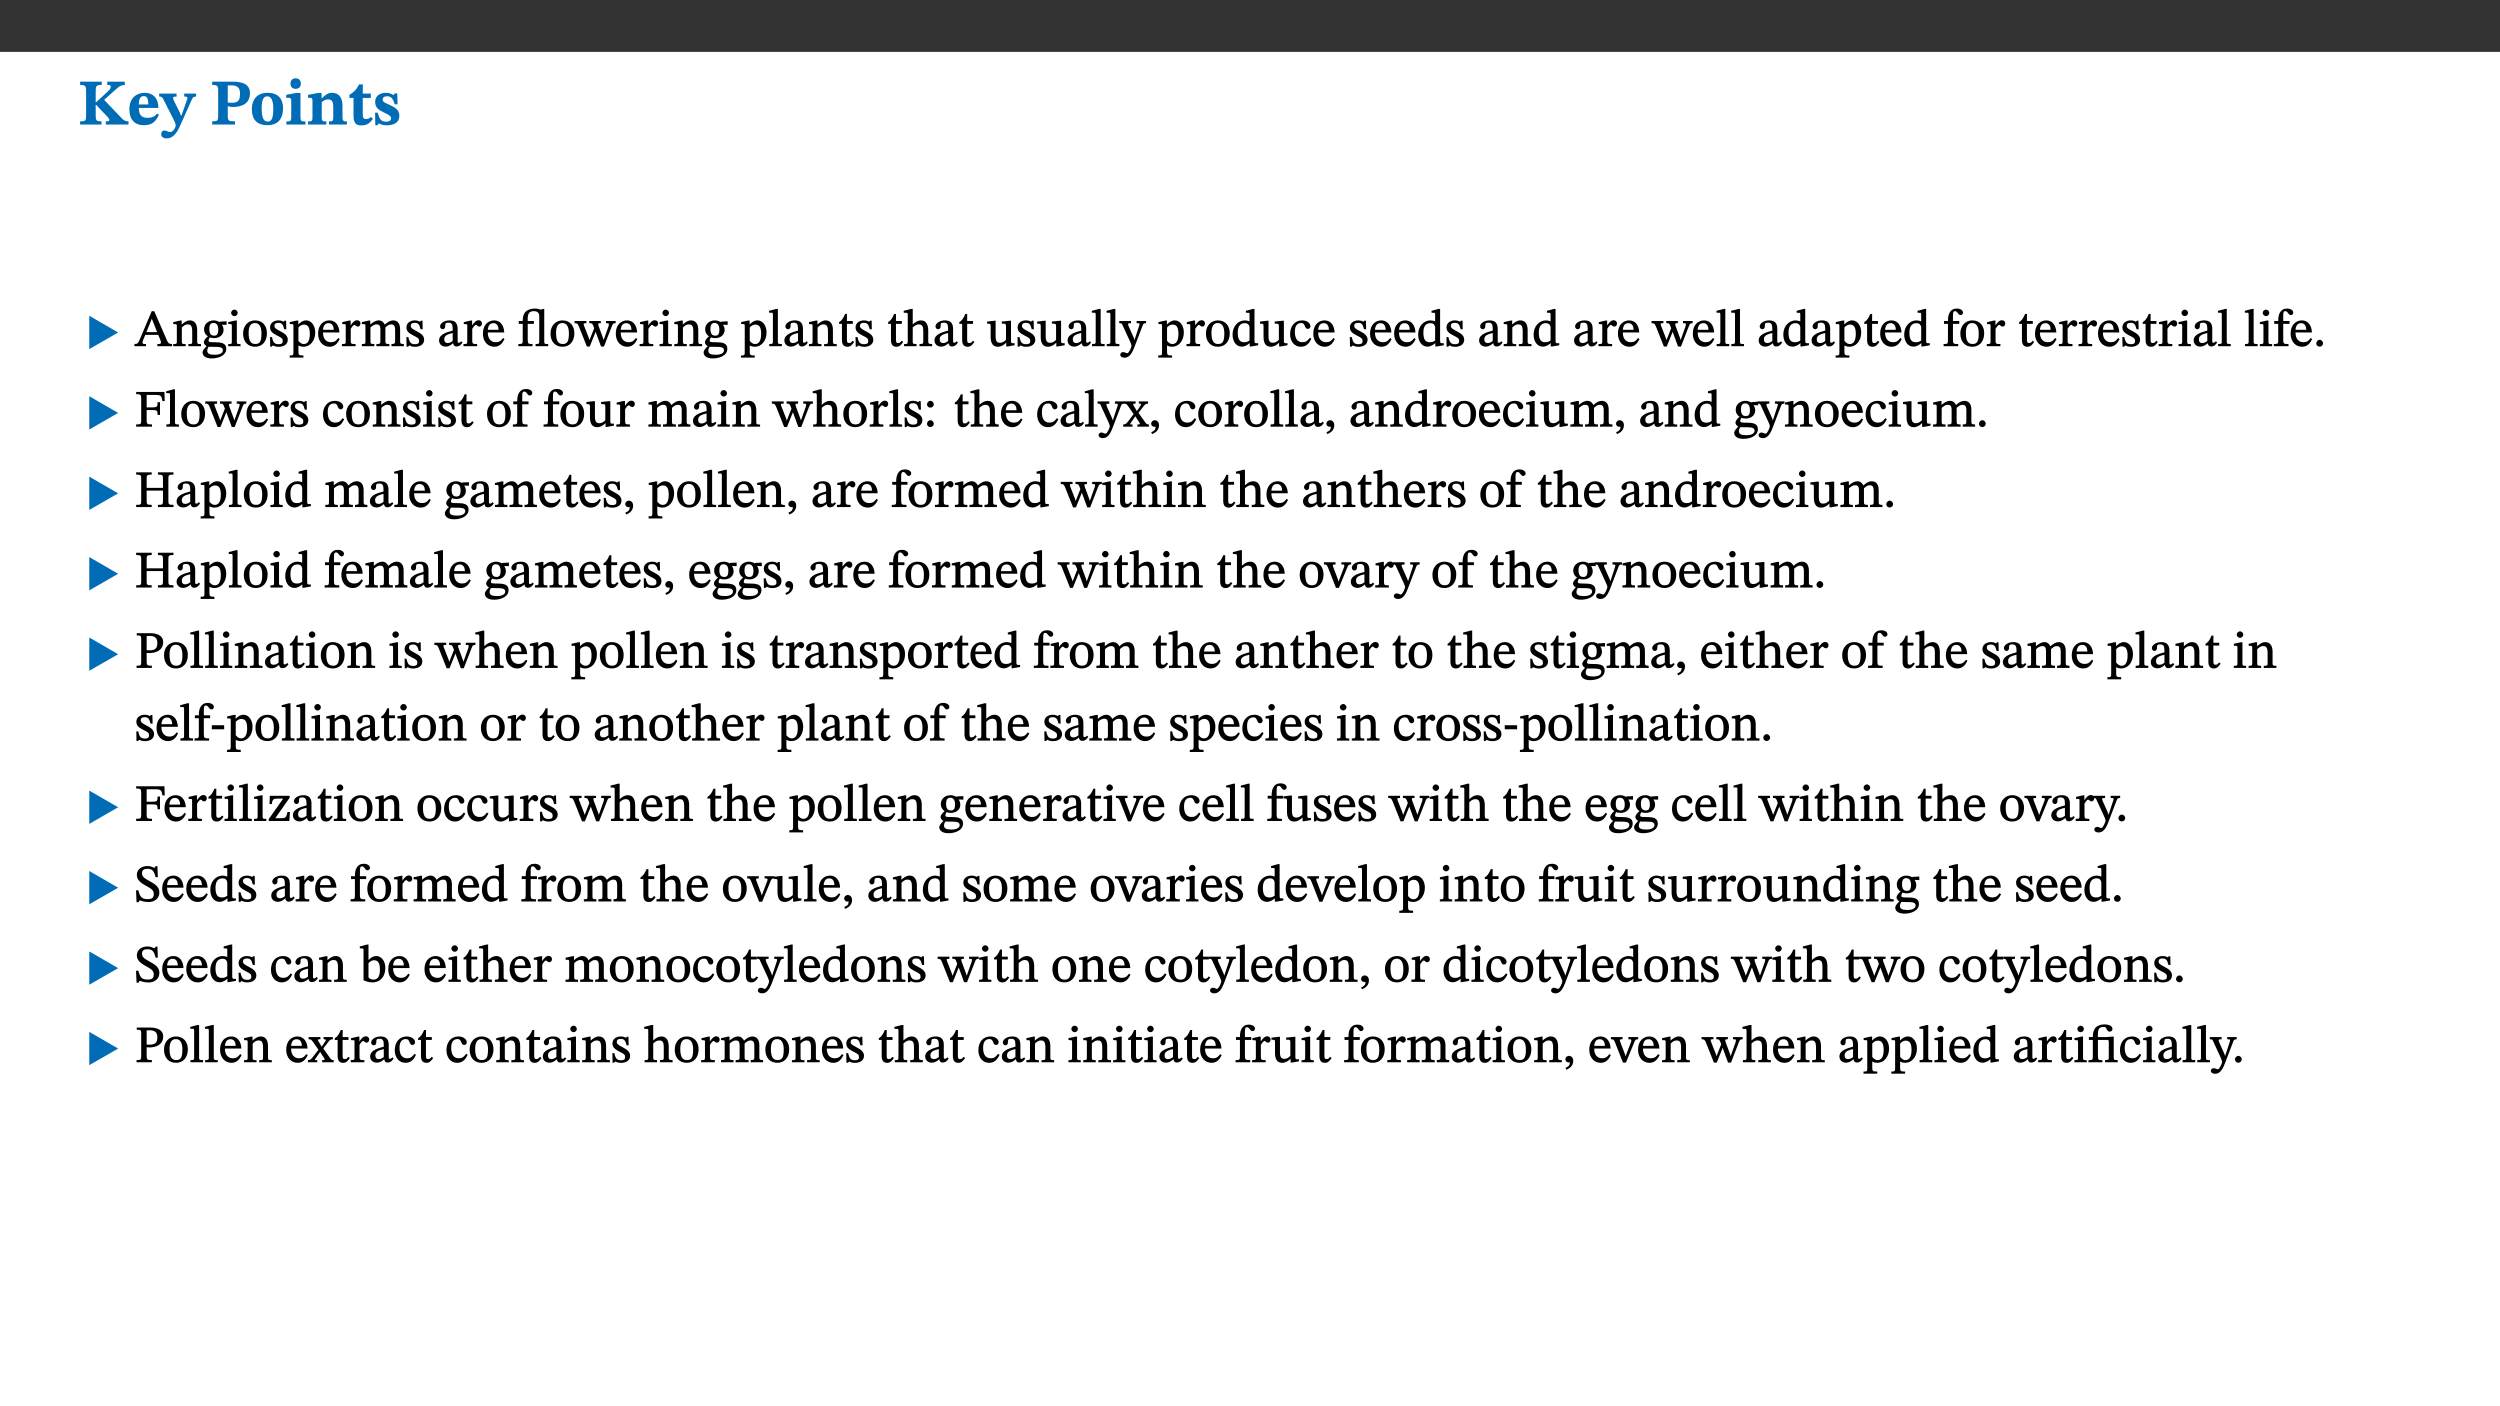 ﻿<?xml version="1.0" encoding="utf-8"?>
<svg xmlns="http://www.w3.org/2000/svg" xmlns:xlink="http://www.w3.org/1999/xlink" viewBox="0 0 960 540" version="1.1">
  <rect x="0" y="0" width="960" height="540" fill="#333333" stroke="none"/>
  <defs>
    <g>
      <symbol overflow="visible" id="glyph0-0">
        <path style="stroke:none;" d="M 7.938 -4.281 L 7.938 -4.688 C 7.938 -7.391 11.922 -9.312 11.922 -12.953 C 11.922 -15.531 9.766 -16.75 7.328 -16.75 C 4.828 -16.75 3.125 -15.234 3.125 -13.234 C 3.125 -12.062 3.594 -11.422 4.391 -11.422 C 4.984 -11.422 5.5 -11.828 5.5 -12.594 C 5.5 -13.531 4.984 -13.562 4.984 -14.375 C 4.984 -15.141 5.656 -15.641 7.109 -15.641 C 8.703 -15.641 9.688 -14.844 9.688 -12.891 C 9.688 -9.062 6.938 -8.156 6.938 -4.938 L 6.938 -4.219 L 7.938 -4.219 Z M 8.875 -1.266 C 8.875 -2.031 8.344 -2.828 7.484 -2.828 C 6.562 -2.828 6.016 -2.062 6.016 -1.266 C 6.016 -0.453 6.5 0.203 7.453 0.203 C 8.344 0.203 8.875 -0.469 8.875 -1.266 Z M 14.75 4.109 L 14.75 -19.625 L 0.25 -19.625 L 0.25 4.188 L 14.75 4.188 Z M 13.453 2.703 L 1.516 2.703 L 1.516 -18.188 L 13.453 -18.188 Z M 13.453 2.703 " />
      </symbol>
      <symbol overflow="visible" id="glyph0-1">
        <path style="stroke:none;" d="M 3.172 -3.641 C 3.172 -1.516 3.047 -1.234 0.875 -1.234 L 0.875 0 L 9.094 0 L 9.094 -1.234 C 7.016 -1.234 6.859 -1.531 6.859 -3.625 L 6.859 -7.516 L 7.094 -7.516 L 9.062 -5.375 C 11.453 -2.922 12.094 -2.406 12.094 -1.688 C 12.094 -1.312 11.672 -1.234 11.156 -1.234 L 10.75 -1.234 L 10.75 0 L 19.453 0 L 19.453 -1.234 C 18.312 -1.234 17.75 -1.516 16.969 -2.297 L 10.094 -9.469 L 14.672 -13.578 C 16.031 -14.844 16.609 -15.109 18.016 -15.188 L 18.016 -16.453 L 11.297 -16.453 L 11.297 -15.188 L 11.719 -15.188 C 12.344 -15.188 12.641 -15.016 12.641 -14.469 C 12.641 -13.75 12.234 -13.406 11.219 -12.438 L 7.016 -8.547 L 6.859 -8.547 L 6.859 -12.719 C 6.859 -14.672 6.938 -15.219 9.188 -15.219 L 9.188 -16.453 L 0.875 -16.453 L 0.875 -15.219 C 3.047 -15.219 3.172 -14.688 3.172 -12.734 Z M 3.172 -3.641 " />
      </symbol>
      <symbol overflow="visible" id="glyph0-2">
        <path style="stroke:none;" d="M 11.469 -4.219 C 10.656 -3.203 9.672 -2.578 7.734 -2.578 C 5.625 -2.578 4.438 -3.547 4.438 -6.375 L 11.969 -6.375 C 11.922 -10.188 9.859 -12.188 6.734 -12.188 C 3.516 -12.188 0.797 -10.141 0.797 -5.875 C 0.797 -1.938 2.797 0.266 6.422 0.266 C 10.094 0.266 11.078 -1.703 12.172 -3.719 Z M 4.406 -7.609 C 4.516 -10.016 5 -10.922 6.391 -10.922 C 7.703 -10.922 8.078 -9.641 8.078 -7.703 L 4.406 -7.703 Z M 4.406 -7.609 " />
      </symbol>
      <symbol overflow="visible" id="glyph0-3">
        <path style="stroke:none;" d="M 13.672 -11.891 L 9.094 -11.891 L 9.094 -10.75 C 9.859 -10.75 10.328 -10.656 10.328 -10.234 C 10.328 -10.141 10.312 -9.969 10.266 -9.766 L 8.031 -3.438 L 7.828 -3.438 L 7.406 -4.609 L 5.172 -9.094 L 5.172 -9.172 C 5 -9.516 4.812 -9.844 4.812 -10.141 C 4.812 -10.609 5.109 -10.734 6.172 -10.734 L 6.172 -11.891 L -0.516 -11.891 L -0.516 -10.75 C 0.297 -10.75 0.719 -10.453 0.984 -9.906 L 4.531 -2.906 C 5 -1.984 5.828 -0.469 5.828 0.25 C 5.828 1.219 4.828 2.875 3.688 2.875 C 2.828 2.875 2.359 2.281 1.484 2.281 C 0.797 2.281 0.266 2.828 0.266 3.641 C 0.266 4.812 1.172 5.328 2.328 5.328 C 4.484 5.328 6.078 3.797 7.578 0.328 L 12 -9.547 C 12.391 -10.453 12.719 -10.75 13.672 -10.75 Z M 13.672 -11.891 " />
      </symbol>
      <symbol overflow="visible" id="glyph0-4">
        <path style="stroke:none;" d="M 0.875 -16.359 L 0.875 -15.219 C 2.609 -15.219 3.172 -14.938 3.172 -13.328 L 3.172 -3.516 C 3.172 -1.469 2.969 -1.234 0.875 -1.234 L 0.875 0 L 9.641 0 L 9.641 -1.234 C 7.094 -1.234 6.859 -1.438 6.859 -3.438 L 6.859 -7.031 C 7.406 -6.906 8.125 -6.734 8.719 -6.734 C 12.234 -6.734 15.391 -8 15.391 -12 C 15.391 -15.641 12.266 -16.453 8.875 -16.453 L 0.875 -16.453 Z M 6.859 -15 C 7.359 -15.047 7.625 -15.062 8.078 -15.062 C 10.609 -15.062 11.578 -14.094 11.578 -11.828 C 11.578 -8.875 10.453 -8.344 8.172 -8.344 C 7.453 -8.344 7.219 -8.422 6.859 -8.469 Z M 6.859 -15 " />
      </symbol>
      <symbol overflow="visible" id="glyph0-5">
        <path style="stroke:none;" d="M 6.859 -12.188 C 2.703 -12.188 0.797 -9.484 0.797 -6.016 C 0.797 -1.703 2.906 0.25 6.797 0.25 C 10.688 0.25 12.781 -2.062 12.781 -6.297 C 12.781 -9.859 10.828 -12.188 6.859 -12.188 Z M 6.672 -10.828 C 8.297 -10.828 9.016 -9.188 9.016 -6.094 C 9.016 -2.672 8.5 -1.141 6.859 -1.141 C 5.25 -1.141 4.562 -2.719 4.562 -6.266 C 4.562 -9.094 5.078 -10.828 6.672 -10.828 Z M 6.672 -10.828 " />
      </symbol>
      <symbol overflow="visible" id="glyph0-6">
        <path style="stroke:none;" d="M 7.781 -1.172 C 6.125 -1.172 5.875 -1.438 5.875 -2.875 L 5.875 -12.125 L 4.141 -12.125 L 0.422 -11.422 L 0.422 -10.234 C 0.422 -10.234 0.719 -10.266 1.062 -10.266 C 1.812 -10.266 2.328 -10.234 2.328 -9.125 L 2.328 -2.797 C 2.328 -1.391 2.062 -1.172 0.453 -1.172 L 0.453 0 L 7.781 0 Z M 4.016 -17.75 C 2.75 -17.75 2.031 -16.875 2.031 -15.719 C 2.031 -14.547 2.781 -13.703 4.016 -13.703 C 5.328 -13.703 6.016 -14.547 6.016 -15.734 C 6.016 -16.875 5.328 -17.75 4.016 -17.75 Z M 4.016 -17.75 " />
      </symbol>
      <symbol overflow="visible" id="glyph0-7">
        <path style="stroke:none;" d="M 13.859 -7.266 C 13.859 -10.531 12.344 -12.188 9.734 -12.188 C 8.25 -12.188 7.188 -11.297 5.953 -10.094 L 5.828 -10.094 L 5.828 -12.125 L 4.453 -12.125 L 0.641 -11.406 L 0.641 -10.234 C 0.641 -10.234 0.891 -10.266 1.312 -10.266 C 2 -10.266 2.328 -10.141 2.328 -9.219 L 2.328 -2.844 C 2.328 -1.484 2.25 -1.172 0.625 -1.172 L 0.625 0 L 7.656 0 L 7.656 -1.172 C 6.016 -1.172 5.891 -1.484 5.891 -2.844 L 5.891 -8.594 C 6.609 -9.188 7.281 -9.641 8.297 -9.641 C 9.609 -9.641 10.312 -9.047 10.312 -6.719 L 10.312 -2.844 C 10.312 -1.469 10.141 -1.172 8.672 -1.172 L 8.672 0 L 15.562 0 L 15.562 -1.172 C 14.125 -1.172 13.859 -1.484 13.859 -2.844 Z M 13.859 -7.266 " />
      </symbol>
      <symbol overflow="visible" id="glyph0-8">
        <path style="stroke:none;" d="M 8.844 -2.922 C 8.25 -2.422 7.828 -2.125 6.859 -2.125 C 5.922 -2.125 5.625 -2.5 5.625 -4.312 L 5.625 -10.203 L 8.719 -10.203 L 8.719 -11.891 L 5.625 -11.891 L 5.656 -15.406 L 4.188 -15.406 C 3.172 -13.234 1.906 -12.234 0.516 -11.406 L 0.516 -10.203 L 2.078 -10.203 L 2.078 -3.438 C 2.078 -0.594 3.047 0.344 4.984 0.344 C 7.578 0.344 8.453 -0.766 9.516 -2.156 Z M 8.844 -2.922 " />
      </symbol>
      <symbol overflow="visible" id="glyph0-9">
        <path style="stroke:none;" d="M 0.891 -4.453 L 0.984 0.297 L 1.766 0.297 L 2.297 -0.391 L 2.484 -0.391 C 3.125 -0.078 3.797 0.297 5.328 0.297 C 7.875 0.297 10.203 -0.562 10.203 -3.375 C 10.203 -5.594 8.672 -6.5 6.547 -7.516 C 4.812 -8.344 3.812 -8.547 3.812 -9.609 C 3.812 -10.328 4.312 -10.859 5.484 -10.859 C 6.812 -10.859 7.75 -10.203 8.453 -7.75 L 9.516 -7.75 L 9.422 -11.969 L 8.422 -11.969 L 8.047 -11.344 L 7.906 -11.344 C 7.516 -11.594 6.609 -12.188 5.156 -12.188 C 2.484 -12.188 0.922 -10.797 0.922 -8.719 C 0.922 -6.547 2.109 -5.672 4.219 -4.656 C 6.547 -3.562 7.031 -3.172 7.031 -2.375 C 7.031 -1.438 6.219 -1.094 5.062 -1.094 C 3.266 -1.094 2.453 -2.125 1.953 -4.562 L 0.875 -4.562 Z M 0.891 -4.453 " />
      </symbol>
      <symbol overflow="visible" id="glyph1-0">
        <path style="stroke:none;" d="M 6.5 -3.5 L 6.5 -3.828 C 6.5 -6 9.703 -7.547 9.703 -10.484 C 9.703 -12.547 7.844 -13.594 5.891 -13.594 C 3.891 -13.594 2.375 -12.312 2.375 -10.703 C 2.375 -9.766 2.891 -9.188 3.531 -9.188 C 4 -9.188 4.547 -9.562 4.547 -10.188 C 4.547 -10.938 4.125 -10.953 4.125 -11.609 C 4.125 -12.234 4.547 -12.578 5.719 -12.578 C 7 -12.578 7.656 -12 7.656 -10.422 C 7.656 -7.344 5.438 -6.609 5.438 -4.031 L 5.438 -3.391 L 6.5 -3.391 Z M 7.25 -1.078 C 7.25 -1.688 6.719 -2.391 6.016 -2.391 C 5.281 -2.391 4.703 -1.719 4.703 -1.078 C 4.703 -0.422 5.219 0.156 6 0.156 C 6.719 0.156 7.25 -0.438 7.25 -1.078 Z M 11.969 3.25 L 11.969 -15.891 L 0.062 -15.891 L 0.062 3.359 L 11.969 3.359 Z M 10.812 2.047 L 1.328 2.047 L 1.328 -14.625 L 10.672 -14.625 L 10.672 2.047 Z M 10.812 2.047 " />
      </symbol>
      <symbol overflow="visible" id="glyph1-1">
        <path style="stroke:none;" d="M 12.406 -5.375 L 1.5 -11.688 L 1.5 1.094 L 12.594 -5.281 Z M 12.406 -5.375 " />
      </symbol>
      <symbol overflow="visible" id="glyph2-0">
        <path style="stroke:none;" d="M 6.5 -3.5 L 6.5 -3.828 C 6.5 -6 9.703 -7.547 9.703 -10.484 C 9.703 -12.547 7.844 -13.594 5.891 -13.594 C 3.891 -13.594 2.375 -12.312 2.375 -10.703 C 2.375 -9.766 2.891 -9.188 3.531 -9.188 C 4 -9.188 4.547 -9.562 4.547 -10.188 C 4.547 -10.938 4.125 -10.953 4.125 -11.609 C 4.125 -12.234 4.547 -12.578 5.719 -12.578 C 7 -12.578 7.656 -12 7.656 -10.422 C 7.656 -7.344 5.438 -6.609 5.438 -4.031 L 5.438 -3.391 L 6.5 -3.391 Z M 7.25 -1.078 C 7.25 -1.688 6.719 -2.391 6.016 -2.391 C 5.281 -2.391 4.703 -1.719 4.703 -1.078 C 4.703 -0.422 5.219 0.156 6 0.156 C 6.719 0.156 7.25 -0.438 7.25 -1.078 Z M 11.969 3.25 L 11.969 -15.891 L 0.062 -15.891 L 0.062 3.359 L 11.969 3.359 Z M 10.812 2.047 L 1.328 2.047 L 1.328 -14.625 L 10.672 -14.625 L 10.672 2.047 Z M 10.812 2.047 " />
      </symbol>
      <symbol overflow="visible" id="glyph2-1">
        <path style="stroke:none;" d="M 14.344 -0.125 L 14.344 -0.859 C 13.141 -0.859 12.875 -1.172 12.297 -2.484 L 7.516 -13.453 L 6.547 -13.453 L 2.266 -3.312 C 1.312 -1.031 1.172 -0.859 -0.078 -0.859 L -0.078 0 L 4.359 0 L 4.359 -0.859 C 3.312 -0.859 3.031 -0.844 3.031 -1.391 C 3.031 -1.75 3.125 -2.047 3.25 -2.375 L 4.078 -4.359 L 9.047 -4.359 L 9.766 -2.688 C 10.016 -2.094 10.094 -1.734 10.094 -1.453 C 10.094 -0.75 9.469 -0.859 8.719 -0.859 L 8.719 0 L 14.344 0 Z M 8.828 -5.422 L 4.5 -5.422 L 6.656 -10.734 L 6.531 -10.734 L 8.625 -5.422 Z M 8.828 -5.422 " />
      </symbol>
      <symbol overflow="visible" id="glyph2-2">
        <path style="stroke:none;" d="M 9.703 -6.234 C 9.703 -8.531 8.719 -9.922 6.906 -9.922 C 5.656 -9.922 4.688 -9.156 3.641 -8.25 L 3.75 -8.25 L 3.766 -9.859 L 3.188 -9.859 L 0.516 -9.266 L 0.516 -8.562 L 0.734 -8.484 C 0.734 -8.484 0.859 -8.484 1.188 -8.484 C 1.734 -8.484 1.891 -8.453 1.891 -7.734 L 1.891 -2.125 C 1.891 -1.016 1.969 -0.812 0.5 -0.812 L 0.5 0 L 5.312 0 L 5.312 -0.812 C 3.766 -0.812 3.812 -1.016 3.812 -2.125 L 3.812 -7.188 C 4.359 -7.703 5.016 -8.391 6.094 -8.391 C 7 -8.391 7.797 -8.125 7.797 -5.734 L 7.797 -2.125 C 7.797 -1.016 7.875 -0.812 6.312 -0.812 L 6.312 0 L 11.172 0 L 11.172 -0.812 C 9.719 -0.812 9.703 -1.016 9.703 -2.125 Z M 9.703 -6.234 " />
      </symbol>
      <symbol overflow="visible" id="glyph2-3">
        <path style="stroke:none;" d="M 2.453 -3.891 C 1.516 -3.172 0.781 -2.234 0.781 -1.516 C 0.781 -0.953 1.25 -0.344 1.891 -0.016 L 1.891 -0.062 C 0.859 0.938 0.281 1.719 0.281 2.375 C 0.281 3.469 1.188 4.688 3.812 4.688 C 6.312 4.688 9.391 3.641 9.391 0.969 C 9.391 -1.312 7.344 -1.531 4.844 -1.531 C 3.016 -1.531 2.609 -1.594 2.609 -2.188 C 2.609 -2.531 2.891 -3.172 3.047 -3.391 C 3.531 -3.234 4.078 -3.109 4.719 -3.109 C 6.812 -3.109 8.359 -4.406 8.359 -6.25 C 8.359 -7.25 7.891 -8.016 7.656 -8.344 L 7.656 -8.266 L 9.516 -8.203 L 9.516 -9.578 L 6.828 -9.422 L 6.906 -9.203 C 6.906 -9.203 5.938 -9.922 4.625 -9.922 C 2.516 -9.922 0.875 -8.531 0.875 -6.531 C 0.875 -5.234 1.5 -4.297 2.406 -3.766 L 2.406 -3.859 Z M 4.484 -8.938 C 5.75 -8.938 6.328 -7.984 6.328 -6.375 C 6.328 -4.484 5.734 -4.062 4.734 -4.062 C 3.453 -4.062 2.891 -4.906 2.891 -6.609 C 2.891 -8.281 3.453 -8.938 4.484 -8.938 Z M 2.531 0.203 C 2.812 0.203 3.188 0.219 4.781 0.234 C 6.109 0.266 8.109 0.094 8.109 1.531 C 8.109 2.391 7.312 3.281 4.953 3.281 C 2.922 3.281 2.094 2.844 2.094 1.688 C 2.094 1.281 2.188 0.891 2.594 0.203 Z M 2.531 0.203 " />
      </symbol>
      <symbol overflow="visible" id="glyph2-4">
        <path style="stroke:none;" d="M 2.891 -14.062 C 2.188 -14.062 1.609 -13.406 1.609 -12.812 C 1.609 -12.188 2.219 -11.547 2.891 -11.547 C 3.578 -11.547 4.141 -12.188 4.141 -12.812 C 4.141 -13.406 3.578 -14.062 2.891 -14.062 Z M 5.125 -0.812 C 3.781 -0.812 3.812 -0.969 3.812 -2.125 L 3.812 -9.859 L 3.172 -9.859 L 0.516 -9.281 L 0.516 -8.594 L 0.734 -8.5 C 0.734 -8.5 0.875 -8.5 1.156 -8.5 C 1.734 -8.5 1.891 -8.547 1.891 -7.688 L 1.891 -2.125 C 1.891 -1 1.969 -0.812 0.5 -0.812 L 0.5 0 L 5.234 0 L 5.234 -0.812 Z M 5.125 -0.812 " />
      </symbol>
      <symbol overflow="visible" id="glyph2-5">
        <path style="stroke:none;" d="M 5.141 -9.922 C 2.453 -9.922 0.531 -7.828 0.531 -4.938 C 0.531 -1.719 2.344 0.203 5.141 0.203 C 7.734 0.203 9.688 -1.672 9.688 -5.016 C 9.688 -7.969 7.875 -9.922 5.141 -9.922 Z M 5.062 -8.906 C 6.828 -8.906 7.594 -7.375 7.594 -4.922 C 7.594 -1.672 6.859 -0.859 5.219 -0.859 C 3.5 -0.844 2.656 -2.031 2.656 -5.203 C 2.656 -7.75 3.547 -8.906 5.062 -8.906 Z M 5.062 -8.906 " />
      </symbol>
      <symbol overflow="visible" id="glyph2-6">
        <path style="stroke:none;" d="M 0.641 -3.391 L 0.703 0.156 L 1.297 0.156 L 1.719 -0.297 C 2.234 -0.078 2.828 0.219 3.984 0.219 C 5.781 0.219 7.453 -0.625 7.453 -2.484 C 7.453 -3.969 6.438 -4.797 4.625 -5.75 C 2.953 -6.609 2.328 -7.016 2.328 -7.797 C 2.328 -8.688 2.906 -8.984 3.828 -8.984 C 5.047 -8.984 5.641 -8.531 6.094 -6.516 L 6.891 -6.516 L 6.812 -9.828 L 6.219 -9.828 L 5.875 -9.406 L 5.938 -9.406 C 5.438 -9.641 4.844 -9.922 3.844 -9.922 C 2.125 -9.922 0.656 -8.906 0.656 -7.266 C 0.656 -5.797 1.516 -5.016 3.328 -4.109 L 3.422 -4.062 C 5.281 -3.141 5.516 -2.891 5.516 -1.953 C 5.516 -1.016 4.938 -0.781 3.938 -0.781 C 2.469 -0.781 1.828 -1.328 1.391 -3.531 L 0.641 -3.531 Z M 0.641 -3.391 " />
      </symbol>
      <symbol overflow="visible" id="glyph2-7">
        <path style="stroke:none;" d="M 3.5 -9.859 L 3.016 -9.859 L 0.359 -9.281 L 0.359 -8.594 L 0.578 -8.5 C 0.578 -8.5 0.875 -8.5 1.141 -8.5 C 1.797 -8.5 1.75 -8.359 1.75 -7.609 L 1.75 2.25 C 1.75 3.359 1.688 3.562 0.297 3.562 L 0.297 4.375 L 5.594 4.375 L 5.594 3.547 C 3.922 3.547 3.672 3.422 3.672 2.125 L 3.672 -0.359 L 3.578 -0.359 C 4.109 0 4.875 0.203 5.641 0.203 C 8.031 0.203 10.125 -1.938 10.125 -5.312 C 10.125 -7.922 8.625 -9.922 6.656 -9.922 C 5.484 -9.922 4.422 -9.266 3.484 -8.188 L 3.625 -8.188 L 3.625 -9.859 Z M 3.625 -7.125 C 4 -7.625 4.781 -8.312 5.844 -8.312 C 7.312 -8.312 8.047 -7.266 8.047 -4.766 C 8.047 -1.984 7.125 -0.844 5.734 -0.844 C 4.625 -0.844 4 -1.688 3.672 -2.078 L 3.672 -7.172 Z M 3.625 -7.125 " />
      </symbol>
      <symbol overflow="visible" id="glyph2-8">
        <path style="stroke:none;" d="M 8.172 -3.062 C 7.531 -2.234 7.016 -1.547 5.406 -1.547 C 3.812 -1.547 2.406 -2.672 2.406 -5.297 L 8.719 -5.297 C 8.609 -8.203 7.047 -9.922 4.875 -9.922 C 2.547 -9.922 0.531 -8.188 0.531 -4.859 C 0.531 -1.656 2.531 0.203 4.922 0.203 C 6.969 0.203 8.047 -1.172 8.812 -2.75 L 8.234 -3.172 Z M 2.391 -6.156 C 2.547 -8.016 3.234 -8.859 4.578 -8.859 C 6 -8.859 6.516 -7.625 6.547 -6.297 L 2.406 -6.297 Z M 2.391 -6.156 " />
      </symbol>
      <symbol overflow="visible" id="glyph2-9">
        <path style="stroke:none;" d="M 3.641 -9.859 L 3.172 -9.859 L 0.562 -9.25 L 0.562 -8.562 L 0.781 -8.484 C 0.781 -8.484 0.922 -8.484 1.312 -8.484 C 2.031 -8.484 1.891 -8.25 1.891 -7.531 L 1.891 -2.047 C 1.891 -0.938 1.891 -0.844 0.438 -0.844 L 0.438 0 L 5.672 0 L 5.672 -0.844 C 4.062 -0.844 3.812 -0.891 3.812 -2.156 L 3.812 -6.672 C 4.25 -7.406 4.797 -8.203 5.266 -8.203 C 5.5 -8.203 5.891 -7.531 6.547 -7.531 C 7 -7.531 7.547 -7.969 7.547 -8.719 C 7.547 -9.406 7.047 -9.984 6.281 -9.984 C 5.312 -9.984 4.625 -9.25 3.625 -7.812 L 3.766 -7.812 L 3.766 -9.859 Z M 3.641 -9.859 " />
      </symbol>
      <symbol overflow="visible" id="glyph2-10">
        <path style="stroke:none;" d="M 3.766 -7.156 C 4.344 -7.688 5.141 -8.391 6.172 -8.391 C 7.094 -8.391 7.625 -8.062 7.625 -6.375 L 7.625 -2.438 C 7.625 -1.031 7.656 -0.844 6.094 -0.844 L 6.094 0 L 11.078 0 L 11.078 -0.844 C 9.516 -0.844 9.547 -1.062 9.547 -2.438 L 9.547 -7.219 C 10.156 -7.75 10.891 -8.391 11.719 -8.391 C 12.656 -8.391 13.281 -8.062 13.281 -6.25 L 13.281 -2.438 C 13.281 -1.219 13.375 -0.844 11.875 -0.844 L 11.875 0 L 16.641 0 L 16.641 -0.844 C 15.141 -0.844 15.203 -1.172 15.203 -2.438 L 15.203 -6.5 C 15.203 -8.906 14.062 -9.922 12.516 -9.922 C 11.453 -9.922 10.344 -9.297 9.281 -8.266 L 9.344 -8.266 C 8.984 -9.078 8.188 -9.922 7.047 -9.922 C 5.703 -9.922 4.688 -9.141 3.641 -8.25 L 3.75 -8.25 L 3.75 -9.859 L 3.141 -9.859 L 0.516 -9.266 L 0.516 -8.562 L 0.734 -8.484 C 0.734 -8.484 0.891 -8.484 1.188 -8.484 C 1.75 -8.484 1.891 -8.422 1.891 -7.703 L 1.891 -2.125 C 1.891 -0.938 1.891 -0.844 0.5 -0.844 L 0.5 0 L 5.297 0 L 5.297 -0.844 C 3.938 -0.844 3.812 -0.938 3.812 -2.047 L 3.812 -7.172 Z M 3.766 -7.156 " />
      </symbol>
      <symbol overflow="visible" id="glyph2-11">
        <path style="stroke:none;" d="M 6 -1.359 C 6.109 -0.484 6.453 0.094 7.328 0.094 C 8.344 0.094 8.906 -0.359 9.641 -1.422 L 9.156 -1.906 C 8.812 -1.516 8.625 -1.359 8.25 -1.359 C 7.828 -1.359 7.766 -1.375 7.766 -2.188 L 7.766 -6.719 C 7.766 -8.781 6.828 -9.922 4.656 -9.922 C 2.484 -9.922 1.016 -8.703 1.016 -7.594 C 1.016 -6.938 1.594 -6.516 1.984 -6.516 C 2.547 -6.516 2.984 -6.938 2.984 -7.547 C 2.984 -8.75 3.062 -9.047 4.203 -9.047 C 5.406 -9.047 5.859 -8.5 5.859 -6.766 L 5.859 -6 C 4.281 -5.5 0.625 -4.844 0.625 -2.219 C 0.625 -0.938 1.594 0.141 3.125 0.141 C 4.406 0.141 5.203 -0.453 6.094 -1.234 L 6.016 -1.234 Z M 5.891 -2.047 C 5.219 -1.5 4.609 -1.219 3.938 -1.219 C 3.094 -1.219 2.625 -1.688 2.625 -2.688 C 2.625 -4.25 4.188 -4.656 5.859 -5.078 L 5.859 -2.016 Z M 5.891 -2.047 " />
      </symbol>
      <symbol overflow="visible" id="glyph2-12">
        <path style="stroke:none;" d="M 11.547 -0.844 C 10.141 -0.844 10.156 -0.969 10.156 -2.125 L 10.156 -14.328 L 9.625 -14.328 L 8.75 -14.031 C 8.203 -14.281 7.453 -14.469 6.5 -14.469 C 4.906 -14.469 3.5 -13.922 2.734 -12.953 C 2.094 -12.078 1.891 -11.062 1.891 -9.688 L 0.375 -9.688 L 0.375 -8.594 L 1.891 -8.594 L 1.891 -2.484 C 1.891 -0.938 1.812 -0.844 0.219 -0.844 L 0.219 0 L 5.641 0 L 5.641 -0.844 C 4.062 -0.844 3.812 -0.938 3.812 -2.484 L 3.812 -8.594 L 6.172 -8.594 L 6.172 -9.688 L 3.812 -9.688 L 3.812 -10.672 C 3.812 -12.906 4.797 -13.469 6.109 -13.469 C 7.531 -13.469 7.953 -12.922 8.234 -12.031 L 8.234 -2.125 C 8.234 -1.016 8.281 -0.844 6.828 -0.844 L 6.828 0 L 11.672 0 L 11.672 -0.844 Z M 11.547 -0.844 " />
      </symbol>
      <symbol overflow="visible" id="glyph2-13">
        <path style="stroke:none;" d="M 15.188 -9.688 L 11.594 -9.688 L 11.594 -8.844 C 12.469 -8.844 12.703 -8.844 12.703 -8.469 C 12.703 -8.125 12.609 -7.844 12.594 -7.75 L 11.016 -3.281 L 10.656 -2.266 L 10.719 -2.266 L 10.406 -3.281 L 8.781 -7.656 C 8.688 -7.953 8.609 -8.234 8.609 -8.469 C 8.609 -8.781 8.719 -8.844 9.609 -8.844 L 9.609 -9.688 L 5.172 -9.688 L 5.172 -8.844 C 6.203 -8.844 6.359 -8.812 6.828 -7.516 L 7.047 -6.906 L 5.625 -3.281 L 5.234 -2.266 L 5.281 -2.266 L 4.953 -3.281 L 3.234 -7.688 C 3.109 -7.984 3.016 -8.203 3.016 -8.469 C 3.016 -8.781 3.141 -8.844 4.062 -8.844 L 4.062 -9.688 L -0.484 -9.688 L -0.484 -8.844 C 0.531 -8.844 0.703 -8.75 1.219 -7.516 L 4.25 0.125 L 5.344 0.125 L 7.672 -5.672 L 7.562 -5.672 L 9.688 0.125 L 10.812 0.125 L 13.828 -7.656 C 14.219 -8.688 14.406 -8.844 15.297 -8.844 L 15.297 -9.688 Z M 15.188 -9.688 " />
      </symbol>
      <symbol overflow="visible" id="glyph2-14">
        <path style="stroke:none;" d="M 5.172 -0.844 C 3.75 -0.844 3.766 -0.969 3.766 -2.125 L 3.766 -14.328 L 3.141 -14.328 L 0.375 -13.594 L 0.375 -12.953 L 0.594 -12.875 C 0.594 -12.875 0.812 -12.875 1.156 -12.875 C 1.656 -12.875 1.859 -12.953 1.859 -12.125 L 1.859 -2.125 C 1.859 -1.016 1.906 -0.844 0.453 -0.844 L 0.453 0 L 5.297 0 L 5.297 -0.844 Z M 5.172 -0.844 " />
      </symbol>
      <symbol overflow="visible" id="glyph2-15">
        <path style="stroke:none;" d="M 5.734 -2.016 C 5.234 -1.453 5.078 -1.234 4.438 -1.234 C 3.672 -1.234 3.609 -1.578 3.609 -2.984 L 3.609 -8.594 L 5.859 -8.594 L 5.859 -9.688 L 3.609 -9.688 L 3.625 -12.406 L 2.906 -12.406 C 2.125 -10.578 1.578 -9.844 0.594 -9.25 L 0.594 -8.594 L 1.688 -8.594 L 1.688 -2.438 C 1.688 -0.641 2.406 0.203 3.75 0.203 C 5.016 0.203 5.516 -0.438 6.391 -1.641 L 5.812 -2.109 Z M 5.734 -2.016 " />
      </symbol>
      <symbol overflow="visible" id="glyph2-16">
        <path style="stroke:none;" d="M 3.719 -7.188 C 4.703 -8.094 5.344 -8.391 6.109 -8.391 C 7.734 -8.391 7.812 -7.125 7.812 -5.5 L 7.812 -2.047 C 7.812 -1.094 7.875 -0.844 6.359 -0.844 L 6.359 0 L 11.203 0 L 11.203 -0.844 C 9.828 -0.844 9.719 -1.078 9.719 -2.125 L 9.719 -6.094 C 9.719 -7.734 9.219 -9.922 6.938 -9.922 C 5.875 -9.922 4.859 -9.422 3.641 -8.281 L 3.766 -8.281 L 3.766 -14.328 L 3.109 -14.328 L 0.297 -13.594 L 0.297 -12.922 L 0.516 -12.844 C 0.516 -12.844 0.703 -12.844 1.016 -12.844 C 1.547 -12.844 1.859 -12.875 1.859 -12.172 L 1.859 -1.969 C 1.859 -0.859 1.641 -0.844 0.453 -0.844 L 0.453 0 L 5.234 0 L 5.234 -0.844 C 3.75 -0.844 3.766 -1.016 3.766 -2.047 L 3.766 -7.219 Z M 3.719 -7.188 " />
      </symbol>
      <symbol overflow="visible" id="glyph2-17">
        <path style="stroke:none;" d="M 10.75 -1.156 L 10.562 -1.156 C 9.609 -1.156 9.484 -1.156 9.484 -2.328 L 9.484 -9.781 L 8.891 -9.781 L 5.953 -9.484 L 5.953 -8.672 C 7.375 -8.672 7.562 -8.688 7.562 -7.625 L 7.562 -2.453 C 6.812 -1.797 6.281 -1.328 5.266 -1.328 C 4.219 -1.328 3.578 -1.797 3.578 -3.828 L 3.578 -9.781 L 3.031 -9.781 L 0.312 -9.469 L 0.312 -8.672 C 1.531 -8.641 1.672 -8.688 1.672 -7.609 L 1.672 -3.562 C 1.672 -0.859 2.766 0.203 4.422 0.203 C 5.703 0.203 6.719 -0.438 7.734 -1.438 L 7.656 -1.438 L 7.656 0.094 L 8.234 0.094 L 10.875 -0.375 L 10.875 -1.156 Z M 10.75 -1.156 " />
      </symbol>
      <symbol overflow="visible" id="glyph2-18">
        <path style="stroke:none;" d="M 9.828 -9.688 L 6.297 -9.688 L 6.297 -8.844 C 7.094 -8.844 7.406 -8.859 7.406 -8.469 C 7.406 -8.312 7.344 -8.125 7.312 -7.969 L 5.438 -2.266 L 5.5 -2.266 L 5.234 -3.172 L 3.281 -7.547 C 3.172 -7.828 3.016 -8.172 3.016 -8.406 C 3.016 -8.766 3.125 -8.828 4.141 -8.828 L 4.141 -9.688 L -0.375 -9.688 L -0.375 -8.844 C 0.484 -8.844 0.625 -8.703 0.812 -8.25 L 3.75 -1.859 C 3.984 -1.312 4.344 -0.484 4.344 -0.219 C 4.344 0.359 3.344 2.688 2.703 2.688 C 2.219 2.688 1.797 2.25 1.094 2.25 C 0.562 2.25 0.016 2.656 0.016 3.25 C 0.016 4 0.734 4.406 1.641 4.406 C 3.25 4.406 4.344 3.25 5.453 0.312 L 8.562 -7.844 C 8.844 -8.625 9.031 -8.844 9.938 -8.844 L 9.938 -9.688 Z M 9.828 -9.688 " />
      </symbol>
      <symbol overflow="visible" id="glyph2-19">
        <path style="stroke:none;" d="M 10.359 -0.484 L 10.359 -1.156 L 9.828 -1.156 C 9.078 -1.156 8.938 -1.219 8.938 -2.25 L 8.938 -14.328 L 8.281 -14.328 L 5.641 -13.594 L 5.641 -12.922 L 5.859 -12.844 C 5.859 -12.844 6.109 -12.844 6.297 -12.844 C 7.078 -12.844 7.031 -12.797 7.031 -11.906 L 7.031 -9.547 C 6.641 -9.734 5.891 -9.922 5.234 -9.922 C 2.734 -9.922 0.516 -7.766 0.516 -4.484 C 0.516 -1.938 1.812 0.156 4.062 0.156 C 5.375 0.156 6.469 -0.641 7.188 -1.281 L 7.094 -1.281 L 7.094 0.094 L 7.688 0.094 L 10.359 -0.375 Z M 7.078 -2.234 C 6.375 -1.75 5.938 -1.531 5 -1.531 C 3.312 -1.531 2.516 -2.516 2.516 -5.266 C 2.516 -7.766 3.531 -8.859 5.203 -8.859 C 6.438 -8.859 6.875 -8.203 7.031 -7.391 L 7.031 -2.219 Z M 7.078 -2.234 " />
      </symbol>
      <symbol overflow="visible" id="glyph2-20">
        <path style="stroke:none;" d="M 8.031 -3.172 C 7.125 -2.016 6.547 -1.547 5.266 -1.547 C 3.203 -1.547 2.344 -3.125 2.344 -5.562 C 2.344 -7.844 3.203 -8.922 4.828 -8.922 C 6.531 -8.922 5.875 -6.656 7.344 -6.656 C 7.906 -6.656 8.312 -7.094 8.312 -7.672 C 8.312 -8.828 7.031 -9.922 5.156 -9.922 C 2.297 -9.922 0.516 -7.75 0.516 -4.625 C 0.516 -1.859 2.156 0.203 4.641 0.203 C 6.766 0.203 7.875 -1.172 8.672 -2.844 L 8.094 -3.266 Z M 8.031 -3.172 " />
      </symbol>
      <symbol overflow="visible" id="glyph2-21">
        <path style="stroke:none;" d="M 0.375 -9.547 L 0.375 -8.594 L 1.891 -8.594 L 1.891 -2.484 C 1.891 -0.938 1.812 -0.844 0.219 -0.844 L 0.219 0 L 5.844 0 L 5.844 -0.844 C 4.062 -0.844 3.812 -0.938 3.812 -2.484 L 3.812 -8.594 L 6.234 -8.594 L 6.234 -9.688 L 3.812 -9.688 L 3.812 -11.312 C 3.812 -12.984 3.906 -13.469 4.641 -13.469 C 5.641 -13.469 5.734 -11.953 6.734 -11.953 C 7.188 -11.953 7.672 -12.344 7.672 -12.922 C 7.672 -13.828 6.609 -14.469 5.312 -14.469 C 3.922 -14.469 3.109 -13.891 2.562 -12.969 C 2.047 -12.047 1.891 -11.062 1.891 -9.688 L 0.375 -9.688 Z M 0.375 -9.547 " />
      </symbol>
      <symbol overflow="visible" id="glyph2-22">
        <path style="stroke:none;" d="M 3.75 -1.094 C 3.75 -1.75 3.203 -2.469 2.453 -2.469 C 1.719 -2.469 1.141 -1.766 1.141 -1.109 C 1.141 -0.438 1.656 0.156 2.438 0.156 C 3.203 0.156 3.75 -0.484 3.75 -1.094 Z M 3.75 -1.094 " />
      </symbol>
      <symbol overflow="visible" id="glyph2-23">
        <path style="stroke:none;" d="M 11.547 -9.938 L 11.438 -13.344 L 0.578 -13.344 L 0.578 -12.484 C 2.156 -12.484 2.516 -12.328 2.516 -10.953 L 2.516 -2.438 C 2.516 -0.953 2.328 -0.859 0.578 -0.859 L 0.578 0 L 6.672 0 L 6.672 -0.859 C 5 -0.859 4.609 -0.953 4.609 -2.312 L 4.609 -6.375 L 6.828 -6.375 C 8.547 -6.375 8.812 -6.234 8.812 -4.5 L 9.734 -4.5 L 9.734 -9.391 L 8.812 -9.391 C 8.812 -7.625 8.547 -7.406 6.828 -7.406 L 4.609 -7.406 L 4.609 -12.188 L 7.656 -12.188 C 10.266 -12.188 10.297 -11.828 10.672 -9.828 L 11.578 -9.828 Z M 11.547 -9.938 " />
      </symbol>
      <symbol overflow="visible" id="glyph2-24">
        <path style="stroke:none;" d="M 3.969 -8.547 C 3.969 -9.203 3.422 -9.922 2.672 -9.922 C 1.938 -9.922 1.359 -9.219 1.359 -8.562 C 1.359 -7.891 1.875 -7.297 2.656 -7.297 C 3.422 -7.297 3.969 -7.922 3.969 -8.547 Z M 3.969 -1.094 C 3.969 -1.75 3.422 -2.469 2.672 -2.469 C 1.938 -2.469 1.359 -1.766 1.359 -1.109 C 1.359 -0.438 1.875 0.156 2.656 0.156 C 3.422 0.156 3.969 -0.484 3.969 -1.094 Z M 3.969 -1.094 " />
      </symbol>
      <symbol overflow="visible" id="glyph2-25">
        <path style="stroke:none;" d="M 9.719 -0.125 L 9.719 -0.844 C 8.859 -0.844 8.641 -1.156 8.094 -1.953 L 5.719 -5.312 L 7.75 -7.953 C 8.203 -8.531 8.594 -8.844 9.391 -8.844 L 9.391 -9.688 L 5.844 -9.688 L 5.844 -8.859 C 6.609 -8.859 6.656 -8.812 6.656 -8.5 C 6.656 -8.188 6.516 -7.984 5.969 -7.25 L 5.062 -5.938 L 5.125 -5.938 L 4.656 -6.766 C 3.984 -7.891 3.672 -8.203 3.672 -8.531 C 3.672 -8.828 3.859 -8.859 4.625 -8.859 L 4.625 -9.688 L 0.078 -9.688 L 0.078 -8.844 C 1.031 -8.844 1.172 -8.688 1.875 -7.688 L 3.859 -4.828 L 1.547 -1.797 C 0.891 -1.016 0.641 -0.844 -0.172 -0.844 L -0.172 0 L 3.406 0 L 3.406 -0.844 C 2.625 -0.844 2.516 -0.781 2.516 -1 C 2.516 -1.156 2.75 -1.438 2.953 -1.75 L 4.562 -4.062 L 4.5 -4.062 L 4.875 -3.406 L 6.141 -1.469 C 6.234 -1.312 6.234 -1.281 6.234 -1.141 C 6.234 -0.797 6.141 -0.844 5.297 -0.844 L 5.297 0 L 9.719 0 Z M 9.719 -0.125 " />
      </symbol>
      <symbol overflow="visible" id="glyph2-26">
        <path style="stroke:none;" d="M 1.469 2.828 C 2.266 2.469 4.062 1.672 4.062 -0.578 C 4.062 -1.672 3.406 -2.469 2.406 -2.469 C 1.609 -2.469 1.031 -1.797 1.031 -1.156 C 1.031 -0.578 1.5 0.047 2.266 0.047 C 2.484 0.047 2.672 0 2.75 -0.016 C 2.75 1.422 1.969 1.75 1.062 2.125 L 1.422 2.875 Z M 1.469 2.828 " />
      </symbol>
      <symbol overflow="visible" id="glyph2-27">
        <path style="stroke:none;" d="M 4.609 -10.578 C 4.609 -12.125 4.547 -12.484 6.547 -12.484 L 6.547 -13.344 L 0.578 -13.344 L 0.578 -12.484 C 2.547 -12.484 2.516 -12.125 2.516 -10.578 L 2.516 -2.734 C 2.516 -0.953 2.516 -0.859 0.578 -0.859 L 0.578 0 L 6.547 0 L 6.547 -0.859 C 4.641 -0.859 4.609 -0.969 4.609 -2.734 L 4.609 -6.328 L 10.875 -6.328 L 10.875 -2.734 C 10.875 -1 10.859 -0.859 8.938 -0.859 L 8.938 0 L 14.906 0 L 14.906 -0.859 C 12.969 -0.859 12.953 -1 12.953 -2.734 L 12.953 -10.578 C 12.953 -12.156 12.891 -12.484 14.906 -12.484 L 14.906 -13.344 L 8.938 -13.344 L 8.938 -12.484 C 10.922 -12.484 10.875 -12.125 10.875 -10.578 L 10.875 -7.375 L 4.609 -7.375 Z M 4.609 -10.578 " />
      </symbol>
      <symbol overflow="visible" id="glyph2-28">
        <path style="stroke:none;" d="M 9.922 -9.688 L 6.297 -9.688 L 6.297 -8.844 C 7.156 -8.844 7.438 -8.859 7.438 -8.422 C 7.438 -8.109 7.312 -7.875 7.297 -7.766 L 5.578 -3.266 L 5.203 -2.188 L 5.266 -2.188 L 4.922 -3.25 L 3.234 -7.688 C 3.109 -7.969 3.031 -8.203 3.031 -8.469 C 3.031 -8.781 3.172 -8.844 4.062 -8.844 L 4.062 -9.688 L -0.391 -9.688 L -0.391 -8.844 C 0.594 -8.844 0.703 -8.75 1.219 -7.516 L 4.219 0.125 L 5.359 0.125 L 8.547 -7.656 C 8.938 -8.688 9.141 -8.844 10.047 -8.844 L 10.047 -9.688 Z M 9.922 -9.688 " />
      </symbol>
      <symbol overflow="visible" id="glyph2-29">
        <path style="stroke:none;" d="M 0.812 -13.203 L 0.812 -12.484 C 2.234 -12.484 2.516 -12.391 2.516 -11.219 L 2.516 -2.656 C 2.516 -0.969 2.438 -0.859 0.734 -0.859 L 0.734 0 L 6.609 0 L 6.609 -0.859 C 4.875 -0.859 4.609 -0.938 4.609 -2.562 L 4.609 -5.781 C 4.703 -5.75 5.219 -5.703 5.625 -5.703 C 8.234 -5.703 10.953 -6.797 10.953 -9.906 C 10.953 -12.547 8.469 -13.344 5.922 -13.344 L 0.812 -13.344 Z M 4.484 -12.234 C 4.906 -12.266 5.281 -12.312 5.672 -12.312 C 7.828 -12.312 8.719 -11.422 8.719 -9.625 C 8.719 -7.312 7.703 -6.766 5.562 -6.766 C 5.156 -6.766 4.703 -6.812 4.609 -6.828 L 4.609 -12.234 Z M 4.484 -12.234 " />
      </symbol>
      <symbol overflow="visible" id="glyph2-30">
        <path style="stroke:none;" d="M 5.5 -4.469 L 5.5 -5.891 L 0.75 -5.891 L 0.75 -4.344 L 5.5 -4.344 Z M 5.5 -4.469 " />
      </symbol>
      <symbol overflow="visible" id="glyph2-31">
        <path style="stroke:none;" d="M 8.469 -3.453 L 7.688 -3.453 C 7.266 -1.453 7 -1.078 5.281 -1.078 L 2.906 -1.078 L 2.906 -0.953 L 8.5 -8.938 L 8.5 -9.688 L 0.891 -9.688 L 0.781 -6.5 L 1.656 -6.5 C 1.859 -7.953 2.047 -8.594 3.531 -8.594 L 6.078 -8.594 L 6.078 -8.688 L 0.484 -0.734 L 0.484 0 L 8.391 0 L 8.609 -3.453 Z M 8.469 -3.453 " />
      </symbol>
      <symbol overflow="visible" id="glyph2-32">
        <path style="stroke:none;" d="M 8.891 -9.422 L 8.75 -13.547 L 7.984 -13.547 C 7.875 -12.984 7.812 -12.969 7.484 -12.969 C 7.016 -12.969 6.578 -13.594 4.766 -13.594 C 2.688 -13.562 0.844 -12.312 0.844 -10.219 C 0.844 -8.125 2.484 -7.094 4.078 -6.172 C 5.719 -5.234 7.344 -4.625 7.344 -2.875 C 7.344 -1.359 6.547 -0.891 5.062 -0.891 C 3.031 -0.875 2.125 -1.375 1.422 -4.266 L 0.531 -4.266 L 0.734 0.297 L 1.609 0.297 C 1.641 -0.219 1.75 -0.359 2.031 -0.359 C 2.484 -0.359 3.266 0.234 5.344 0.234 C 7.656 0.234 9.5 -1.141 9.5 -3.453 C 9.5 -5.812 7.484 -6.812 5.719 -7.812 C 4.219 -8.672 2.828 -9.281 2.828 -10.781 C 2.828 -12.016 3.484 -12.531 4.844 -12.531 C 6.859 -12.547 7.469 -11.609 8.047 -9.297 L 8.906 -9.297 Z M 8.891 -9.422 " />
      </symbol>
      <symbol overflow="visible" id="glyph2-33">
        <path style="stroke:none;" d="M 3.25 -14.328 L 2.734 -14.328 L 0.016 -13.594 L 0.016 -12.922 L 0.234 -12.844 C 0.234 -12.844 0.391 -12.844 0.719 -12.844 C 1.469 -12.844 1.453 -12.812 1.453 -11.906 L 1.453 -0.656 C 1.969 -0.375 3.234 0.203 4.922 0.203 C 7.688 0.203 9.828 -1.797 9.828 -5.359 C 9.828 -7.953 8.344 -9.922 6.375 -9.922 C 5.047 -9.922 3.906 -9.031 3.234 -8.234 L 3.359 -8.234 L 3.359 -14.328 Z M 3.328 -7.125 C 3.688 -7.609 4.484 -8.312 5.5 -8.312 C 7.391 -8.312 7.75 -6.641 7.75 -4.719 C 7.75 -2.516 7.172 -0.875 5.281 -0.875 C 4.219 -0.875 3.703 -1.312 3.359 -1.734 L 3.359 -7.172 Z M 3.328 -7.125 " />
      </symbol>
      <symbol overflow="visible" id="glyph2-34">
        <path style="stroke:none;" d="M 11.328 -0.844 C 9.906 -0.844 9.922 -1 9.922 -2.125 L 9.922 -9.859 L 9.281 -9.859 L 7.156 -9.688 L 3.844 -9.688 L 3.844 -10.75 C 3.844 -12.953 4.516 -13.562 5.891 -13.562 C 6.578 -13.562 6.891 -13.5 7.109 -12.922 C 7.375 -12.328 7.766 -11.75 8.359 -11.75 C 8.969 -11.75 9.438 -12.234 9.438 -12.797 C 9.438 -13.906 8.125 -14.547 6.391 -14.547 C 4.484 -14.547 3.203 -13.781 2.672 -12.922 C 2.109 -12.031 1.891 -11.078 1.891 -9.688 L 0.375 -9.688 L 0.375 -8.594 L 1.891 -8.594 L 1.891 -2.484 C 1.891 -0.938 1.812 -0.812 0.219 -0.812 L 0.219 0 L 5.562 0 L 5.562 -0.812 C 4.047 -0.812 3.844 -0.953 3.844 -2.484 L 3.844 -8.594 L 7.594 -8.594 C 7.969 -8.484 8.016 -8.312 8.016 -7.656 L 8.016 -2.125 C 8.016 -1.078 8.062 -0.844 6.609 -0.844 L 6.609 0 L 11.453 0 L 11.453 -0.844 Z M 11.328 -0.844 " />
      </symbol>
    </g>
  </defs>
  <g id="surface2492">
    <path style=" stroke:none;fill-rule:nonzero;fill:rgb(100%,100%,100%);fill-opacity:1;" d="M 0 559.926 L 960 559.926 L 960 19.926 L 0 19.926 Z M 0 559.926 " />
    <g style="fill:rgb(0%,42.354%,71.373%);fill-opacity:1;">
      <use xlink:href="#glyph0-1" x="29.888" y="47.821" />
    </g>
    <g style="fill:rgb(0%,42.354%,71.373%);fill-opacity:1;">
      <use xlink:href="#glyph0-2" x="48.875" y="47.821" />
      <use xlink:href="#glyph0-3" x="61.64" y="47.821" />
    </g>
    <g style="fill:rgb(0%,42.354%,71.373%);fill-opacity:1;">
      <use xlink:href="#glyph0-4" x="80.602" y="47.821" />
    </g>
    <g style="fill:rgb(0%,42.354%,71.373%);fill-opacity:1;">
      <use xlink:href="#glyph0-5" x="95.921" y="47.821" />
      <use xlink:href="#glyph0-6" x="109.504" y="47.821" />
      <use xlink:href="#glyph0-7" x="117.659" y="47.821" />
      <use xlink:href="#glyph0-8" x="133.671" y="47.821" />
      <use xlink:href="#glyph0-9" x="143.14" y="47.821" />
    </g>
    <g style="fill:rgb(0%,42.354%,71.373%);fill-opacity:1;">
      <use xlink:href="#glyph1-1" x="32.782" y="132.953" />
    </g>
    <g style="fill:rgb(0%,0%,0%);fill-opacity:1;">
      <use xlink:href="#glyph2-1" x="51.706" y="132.953" />
      <use xlink:href="#glyph2-2" x="66.012" y="132.953" />
      <use xlink:href="#glyph2-3" x="77.489" y="132.953" />
      <use xlink:href="#glyph2-4" x="87.133" y="132.953" />
      <use xlink:href="#glyph2-5" x="92.812" y="132.953" />
      <use xlink:href="#glyph2-6" x="103.053" y="132.953" />
      <use xlink:href="#glyph2-7" x="110.924" y="132.953" />
      <use xlink:href="#glyph2-8" x="121.624" y="132.953" />
      <use xlink:href="#glyph2-9" x="130.869" y="132.953" />
      <use xlink:href="#glyph2-10" x="138.441" y="132.953" />
      <use xlink:href="#glyph2-6" x="155.417" y="132.953" />
    </g>
    <g style="fill:rgb(0%,0%,0%);fill-opacity:1;">
      <use xlink:href="#glyph2-11" x="167.97" y="132.953" />
      <use xlink:href="#glyph2-9" x="177.534" y="132.953" />
    </g>
    <g style="fill:rgb(0%,0%,0%);fill-opacity:1;">
      <use xlink:href="#glyph2-8" x="184.906" y="132.953" />
    </g>
    <g style="fill:rgb(0%,0%,0%);fill-opacity:1;">
      <use xlink:href="#glyph2-12" x="198.834" y="132.953" />
      <use xlink:href="#glyph2-5" x="210.869" y="132.953" />
      <use xlink:href="#glyph2-13" x="221.111" y="132.953" />
    </g>
    <g style="fill:rgb(0%,0%,0%);fill-opacity:1;">
      <use xlink:href="#glyph2-8" x="235.935" y="132.953" />
      <use xlink:href="#glyph2-9" x="245.18" y="132.953" />
      <use xlink:href="#glyph2-4" x="252.752" y="132.953" />
      <use xlink:href="#glyph2-2" x="258.431" y="132.953" />
      <use xlink:href="#glyph2-3" x="269.908" y="132.953" />
    </g>
    <g style="fill:rgb(0%,0%,0%);fill-opacity:1;">
      <use xlink:href="#glyph2-7" x="284.234" y="132.953" />
      <use xlink:href="#glyph2-14" x="294.934" y="132.953" />
      <use xlink:href="#glyph2-11" x="300.573" y="132.953" />
      <use xlink:href="#glyph2-2" x="310.137" y="132.953" />
      <use xlink:href="#glyph2-15" x="321.614" y="132.953" />
      <use xlink:href="#glyph2-6" x="327.89" y="132.953" />
    </g>
    <g style="fill:rgb(0%,0%,0%);fill-opacity:1;">
      <use xlink:href="#glyph2-15" x="340.443" y="132.953" />
      <use xlink:href="#glyph2-16" x="346.72" y="132.953" />
      <use xlink:href="#glyph2-11" x="358.217" y="132.953" />
      <use xlink:href="#glyph2-15" x="367.781" y="132.953" />
    </g>
    <g style="fill:rgb(0%,0%,0%);fill-opacity:1;">
      <use xlink:href="#glyph2-17" x="378.74" y="132.953" />
      <use xlink:href="#glyph2-6" x="390.097" y="132.953" />
      <use xlink:href="#glyph2-17" x="397.968" y="132.953" />
      <use xlink:href="#glyph2-11" x="409.325" y="132.953" />
      <use xlink:href="#glyph2-14" x="418.889" y="132.953" />
      <use xlink:href="#glyph2-14" x="424.528" y="132.953" />
      <use xlink:href="#glyph2-18" x="430.167" y="132.953" />
    </g>
    <g style="fill:rgb(0%,0%,0%);fill-opacity:1;">
      <use xlink:href="#glyph2-7" x="444.473" y="132.953" />
      <use xlink:href="#glyph2-9" x="455.173" y="132.953" />
    </g>
    <g style="fill:rgb(0%,0%,0%);fill-opacity:1;">
      <use xlink:href="#glyph2-5" x="462.545" y="132.953" />
      <use xlink:href="#glyph2-19" x="472.787" y="132.953" />
      <use xlink:href="#glyph2-17" x="483.527" y="132.953" />
      <use xlink:href="#glyph2-20" x="494.884" y="132.953" />
      <use xlink:href="#glyph2-8" x="503.771" y="132.953" />
    </g>
    <g style="fill:rgb(0%,0%,0%);fill-opacity:1;">
      <use xlink:href="#glyph2-6" x="517.699" y="132.953" />
      <use xlink:href="#glyph2-8" x="525.569" y="132.953" />
      <use xlink:href="#glyph2-8" x="534.814" y="132.953" />
      <use xlink:href="#glyph2-19" x="544.06" y="132.953" />
      <use xlink:href="#glyph2-6" x="554.799" y="132.953" />
    </g>
    <g style="fill:rgb(0%,0%,0%);fill-opacity:1;">
      <use xlink:href="#glyph2-11" x="567.352" y="132.953" />
      <use xlink:href="#glyph2-2" x="576.916" y="132.953" />
      <use xlink:href="#glyph2-19" x="588.393" y="132.953" />
    </g>
    <g style="fill:rgb(0%,0%,0%);fill-opacity:1;">
      <use xlink:href="#glyph2-11" x="603.816" y="132.953" />
      <use xlink:href="#glyph2-9" x="613.38" y="132.953" />
    </g>
    <g style="fill:rgb(0%,0%,0%);fill-opacity:1;">
      <use xlink:href="#glyph2-8" x="620.752" y="132.953" />
    </g>
    <g style="fill:rgb(0%,0%,0%);fill-opacity:1;">
      <use xlink:href="#glyph2-13" x="634.68" y="132.953" />
    </g>
    <g style="fill:rgb(0%,0%,0%);fill-opacity:1;">
      <use xlink:href="#glyph2-8" x="649.504" y="132.953" />
      <use xlink:href="#glyph2-14" x="658.75" y="132.953" />
      <use xlink:href="#glyph2-14" x="664.388" y="132.953" />
    </g>
    <g style="fill:rgb(0%,0%,0%);fill-opacity:1;">
      <use xlink:href="#glyph2-11" x="674.71" y="132.953" />
      <use xlink:href="#glyph2-19" x="684.274" y="132.953" />
      <use xlink:href="#glyph2-11" x="695.014" y="132.953" />
      <use xlink:href="#glyph2-7" x="704.578" y="132.953" />
      <use xlink:href="#glyph2-15" x="715.278" y="132.953" />
    </g>
    <g style="fill:rgb(0%,0%,0%);fill-opacity:1;">
      <use xlink:href="#glyph2-8" x="721.454" y="132.953" />
      <use xlink:href="#glyph2-19" x="730.7" y="132.953" />
    </g>
    <g style="fill:rgb(0%,0%,0%);fill-opacity:1;">
      <use xlink:href="#glyph2-21" x="746.122" y="132.953" />
      <use xlink:href="#glyph2-5" x="752.239" y="132.953" />
      <use xlink:href="#glyph2-9" x="762.481" y="132.953" />
    </g>
    <g style="fill:rgb(0%,0%,0%);fill-opacity:1;">
      <use xlink:href="#glyph2-15" x="774.735" y="132.953" />
    </g>
    <g style="fill:rgb(0%,0%,0%);fill-opacity:1;">
      <use xlink:href="#glyph2-8" x="780.911" y="132.953" />
      <use xlink:href="#glyph2-9" x="790.157" y="132.953" />
      <use xlink:href="#glyph2-9" x="797.728" y="132.953" />
    </g>
    <g style="fill:rgb(0%,0%,0%);fill-opacity:1;">
      <use xlink:href="#glyph2-8" x="805.101" y="132.953" />
      <use xlink:href="#glyph2-6" x="814.346" y="132.953" />
      <use xlink:href="#glyph2-15" x="822.217" y="132.953" />
      <use xlink:href="#glyph2-9" x="828.493" y="132.953" />
      <use xlink:href="#glyph2-4" x="836.065" y="132.953" />
      <use xlink:href="#glyph2-11" x="841.743" y="132.953" />
      <use xlink:href="#glyph2-14" x="851.307" y="132.953" />
    </g>
    <g style="fill:rgb(0%,0%,0%);fill-opacity:1;">
      <use xlink:href="#glyph2-14" x="861.629" y="132.953" />
      <use xlink:href="#glyph2-4" x="867.268" y="132.953" />
      <use xlink:href="#glyph2-21" x="872.946" y="132.953" />
      <use xlink:href="#glyph2-8" x="879.063" y="132.953" />
      <use xlink:href="#glyph2-22" x="888.309" y="132.953" />
    </g>
    <g style="fill:rgb(0%,42.354%,71.373%);fill-opacity:1;">
      <use xlink:href="#glyph1-1" x="32.782" y="163.837" />
    </g>
    <g style="fill:rgb(0%,0%,0%);fill-opacity:1;">
      <use xlink:href="#glyph2-23" x="51.706" y="163.837" />
      <use xlink:href="#glyph2-14" x="63.422" y="163.837" />
      <use xlink:href="#glyph2-5" x="69.061" y="163.837" />
      <use xlink:href="#glyph2-13" x="79.303" y="163.837" />
    </g>
    <g style="fill:rgb(0%,0%,0%);fill-opacity:1;">
      <use xlink:href="#glyph2-8" x="94.127" y="163.837" />
      <use xlink:href="#glyph2-9" x="103.372" y="163.837" />
      <use xlink:href="#glyph2-6" x="110.944" y="163.837" />
    </g>
    <g style="fill:rgb(0%,0%,0%);fill-opacity:1;">
      <use xlink:href="#glyph2-20" x="123.497" y="163.837" />
      <use xlink:href="#glyph2-5" x="132.383" y="163.837" />
      <use xlink:href="#glyph2-2" x="142.625" y="163.837" />
      <use xlink:href="#glyph2-6" x="154.102" y="163.837" />
      <use xlink:href="#glyph2-4" x="161.972" y="163.837" />
      <use xlink:href="#glyph2-6" x="167.651" y="163.837" />
      <use xlink:href="#glyph2-15" x="175.522" y="163.837" />
    </g>
    <g style="fill:rgb(0%,0%,0%);fill-opacity:1;">
      <use xlink:href="#glyph2-5" x="186.481" y="163.837" />
      <use xlink:href="#glyph2-21" x="196.722" y="163.837" />
    </g>
    <g style="fill:rgb(0%,0%,0%);fill-opacity:1;">
      <use xlink:href="#glyph2-21" x="208.518" y="163.837" />
      <use xlink:href="#glyph2-5" x="214.635" y="163.837" />
      <use xlink:href="#glyph2-17" x="224.877" y="163.837" />
      <use xlink:href="#glyph2-9" x="236.234" y="163.837" />
    </g>
    <g style="fill:rgb(0%,0%,0%);fill-opacity:1;">
      <use xlink:href="#glyph2-10" x="248.488" y="163.837" />
      <use xlink:href="#glyph2-11" x="265.464" y="163.837" />
      <use xlink:href="#glyph2-4" x="275.029" y="163.837" />
      <use xlink:href="#glyph2-2" x="280.707" y="163.837" />
    </g>
    <g style="fill:rgb(0%,0%,0%);fill-opacity:1;">
      <use xlink:href="#glyph2-13" x="296.867" y="163.837" />
      <use xlink:href="#glyph2-16" x="311.791" y="163.837" />
      <use xlink:href="#glyph2-5" x="323.288" y="163.837" />
      <use xlink:href="#glyph2-9" x="333.529" y="163.837" />
      <use xlink:href="#glyph2-14" x="341.101" y="163.837" />
      <use xlink:href="#glyph2-6" x="346.74" y="163.837" />
      <use xlink:href="#glyph2-24" x="354.61" y="163.837" />
    </g>
    <g style="fill:rgb(0%,0%,0%);fill-opacity:1;">
      <use xlink:href="#glyph2-15" x="366.047" y="163.837" />
      <use xlink:href="#glyph2-16" x="372.324" y="163.837" />
      <use xlink:href="#glyph2-8" x="383.821" y="163.837" />
    </g>
    <g style="fill:rgb(0%,0%,0%);fill-opacity:1;">
      <use xlink:href="#glyph2-20" x="397.748" y="163.837" />
      <use xlink:href="#glyph2-11" x="406.635" y="163.837" />
      <use xlink:href="#glyph2-14" x="416.199" y="163.837" />
      <use xlink:href="#glyph2-18" x="421.838" y="163.837" />
      <use xlink:href="#glyph2-25" x="431.462" y="163.837" />
      <use xlink:href="#glyph2-26" x="441.006" y="163.837" />
    </g>
    <g style="fill:rgb(0%,0%,0%);fill-opacity:1;">
      <use xlink:href="#glyph2-20" x="450.69" y="163.837" />
      <use xlink:href="#glyph2-5" x="459.576" y="163.837" />
      <use xlink:href="#glyph2-9" x="469.818" y="163.837" />
    </g>
    <g style="fill:rgb(0%,0%,0%);fill-opacity:1;">
      <use xlink:href="#glyph2-5" x="477.21" y="163.837" />
      <use xlink:href="#glyph2-14" x="487.452" y="163.837" />
      <use xlink:href="#glyph2-14" x="493.091" y="163.837" />
      <use xlink:href="#glyph2-11" x="498.73" y="163.837" />
      <use xlink:href="#glyph2-26" x="508.294" y="163.837" />
    </g>
    <g style="fill:rgb(0%,0%,0%);fill-opacity:1;">
      <use xlink:href="#glyph2-11" x="517.958" y="163.837" />
      <use xlink:href="#glyph2-2" x="527.522" y="163.837" />
      <use xlink:href="#glyph2-19" x="538.999" y="163.837" />
      <use xlink:href="#glyph2-9" x="549.738" y="163.837" />
    </g>
    <g style="fill:rgb(0%,0%,0%);fill-opacity:1;">
      <use xlink:href="#glyph2-5" x="557.131" y="163.837" />
      <use xlink:href="#glyph2-8" x="567.372" y="163.837" />
      <use xlink:href="#glyph2-20" x="576.618" y="163.837" />
      <use xlink:href="#glyph2-4" x="585.504" y="163.837" />
      <use xlink:href="#glyph2-17" x="591.183" y="163.837" />
      <use xlink:href="#glyph2-10" x="602.54" y="163.837" />
      <use xlink:href="#glyph2-26" x="619.517" y="163.837" />
    </g>
    <g style="fill:rgb(0%,0%,0%);fill-opacity:1;">
      <use xlink:href="#glyph2-11" x="629.18" y="163.837" />
      <use xlink:href="#glyph2-2" x="638.745" y="163.837" />
      <use xlink:href="#glyph2-19" x="650.222" y="163.837" />
    </g>
    <g style="fill:rgb(0%,0%,0%);fill-opacity:1;">
      <use xlink:href="#glyph2-3" x="665.644" y="163.837" />
      <use xlink:href="#glyph2-18" x="675.288" y="163.837" />
      <use xlink:href="#glyph2-2" x="684.911" y="163.837" />
      <use xlink:href="#glyph2-5" x="696.388" y="163.837" />
      <use xlink:href="#glyph2-8" x="706.63" y="163.837" />
      <use xlink:href="#glyph2-20" x="715.875" y="163.837" />
      <use xlink:href="#glyph2-4" x="724.762" y="163.837" />
      <use xlink:href="#glyph2-17" x="730.441" y="163.837" />
      <use xlink:href="#glyph2-10" x="741.798" y="163.837" />
      <use xlink:href="#glyph2-22" x="758.774" y="163.837" />
    </g>
    <g style="fill:rgb(0%,42.354%,71.373%);fill-opacity:1;">
      <use xlink:href="#glyph1-1" x="32.782" y="194.721" />
    </g>
    <g style="fill:rgb(0%,0%,0%);fill-opacity:1;">
      <use xlink:href="#glyph2-27" x="51.706" y="194.721" />
      <use xlink:href="#glyph2-11" x="67.188" y="194.721" />
      <use xlink:href="#glyph2-7" x="76.752" y="194.721" />
      <use xlink:href="#glyph2-14" x="87.452" y="194.721" />
      <use xlink:href="#glyph2-5" x="93.091" y="194.721" />
      <use xlink:href="#glyph2-4" x="103.332" y="194.721" />
      <use xlink:href="#glyph2-19" x="109.011" y="194.721" />
    </g>
    <g style="fill:rgb(0%,0%,0%);fill-opacity:1;">
      <use xlink:href="#glyph2-10" x="124.433" y="194.721" />
      <use xlink:href="#glyph2-11" x="141.41" y="194.721" />
      <use xlink:href="#glyph2-14" x="150.974" y="194.721" />
      <use xlink:href="#glyph2-8" x="156.613" y="194.721" />
    </g>
    <g style="fill:rgb(0%,0%,0%);fill-opacity:1;">
      <use xlink:href="#glyph2-3" x="170.54" y="194.721" />
    </g>
    <g style="fill:rgb(0%,0%,0%);fill-opacity:1;">
      <use xlink:href="#glyph2-11" x="179.985" y="194.721" />
      <use xlink:href="#glyph2-10" x="189.549" y="194.721" />
      <use xlink:href="#glyph2-8" x="206.525" y="194.721" />
      <use xlink:href="#glyph2-15" x="215.771" y="194.721" />
    </g>
    <g style="fill:rgb(0%,0%,0%);fill-opacity:1;">
      <use xlink:href="#glyph2-8" x="221.948" y="194.721" />
      <use xlink:href="#glyph2-6" x="231.193" y="194.721" />
      <use xlink:href="#glyph2-26" x="239.063" y="194.721" />
    </g>
    <g style="fill:rgb(0%,0%,0%);fill-opacity:1;">
      <use xlink:href="#glyph2-7" x="248.747" y="194.721" />
      <use xlink:href="#glyph2-5" x="259.447" y="194.721" />
      <use xlink:href="#glyph2-14" x="269.689" y="194.721" />
      <use xlink:href="#glyph2-14" x="275.327" y="194.721" />
      <use xlink:href="#glyph2-8" x="280.966" y="194.721" />
      <use xlink:href="#glyph2-2" x="290.212" y="194.721" />
      <use xlink:href="#glyph2-26" x="301.689" y="194.721" />
    </g>
    <g style="fill:rgb(0%,0%,0%);fill-opacity:1;">
      <use xlink:href="#glyph2-11" x="311.372" y="194.721" />
      <use xlink:href="#glyph2-9" x="320.936" y="194.721" />
    </g>
    <g style="fill:rgb(0%,0%,0%);fill-opacity:1;">
      <use xlink:href="#glyph2-8" x="328.309" y="194.721" />
    </g>
    <g style="fill:rgb(0%,0%,0%);fill-opacity:1;">
      <use xlink:href="#glyph2-21" x="342.237" y="194.721" />
      <use xlink:href="#glyph2-5" x="348.354" y="194.721" />
      <use xlink:href="#glyph2-9" x="358.595" y="194.721" />
      <use xlink:href="#glyph2-10" x="366.167" y="194.721" />
      <use xlink:href="#glyph2-8" x="383.143" y="194.721" />
      <use xlink:href="#glyph2-19" x="392.388" y="194.721" />
    </g>
    <g style="fill:rgb(0%,0%,0%);fill-opacity:1;">
      <use xlink:href="#glyph2-13" x="407.811" y="194.721" />
      <use xlink:href="#glyph2-4" x="422.735" y="194.721" />
      <use xlink:href="#glyph2-15" x="428.413" y="194.721" />
      <use xlink:href="#glyph2-16" x="434.69" y="194.721" />
      <use xlink:href="#glyph2-4" x="446.187" y="194.721" />
      <use xlink:href="#glyph2-2" x="451.865" y="194.721" />
    </g>
    <g style="fill:rgb(0%,0%,0%);fill-opacity:1;">
      <use xlink:href="#glyph2-15" x="468.025" y="194.721" />
      <use xlink:href="#glyph2-16" x="474.301" y="194.721" />
      <use xlink:href="#glyph2-8" x="485.798" y="194.721" />
    </g>
    <g style="fill:rgb(0%,0%,0%);fill-opacity:1;">
      <use xlink:href="#glyph2-11" x="499.726" y="194.721" />
      <use xlink:href="#glyph2-2" x="509.29" y="194.721" />
      <use xlink:href="#glyph2-15" x="520.767" y="194.721" />
      <use xlink:href="#glyph2-16" x="527.043" y="194.721" />
      <use xlink:href="#glyph2-8" x="538.54" y="194.721" />
      <use xlink:href="#glyph2-9" x="547.786" y="194.721" />
      <use xlink:href="#glyph2-6" x="555.357" y="194.721" />
    </g>
    <g style="fill:rgb(0%,0%,0%);fill-opacity:1;">
      <use xlink:href="#glyph2-5" x="567.91" y="194.721" />
      <use xlink:href="#glyph2-21" x="578.152" y="194.721" />
    </g>
    <g style="fill:rgb(0%,0%,0%);fill-opacity:1;">
      <use xlink:href="#glyph2-15" x="589.948" y="194.721" />
      <use xlink:href="#glyph2-16" x="596.224" y="194.721" />
      <use xlink:href="#glyph2-8" x="607.721" y="194.721" />
    </g>
    <g style="fill:rgb(0%,0%,0%);fill-opacity:1;">
      <use xlink:href="#glyph2-11" x="621.649" y="194.721" />
      <use xlink:href="#glyph2-2" x="631.213" y="194.721" />
      <use xlink:href="#glyph2-19" x="642.69" y="194.721" />
      <use xlink:href="#glyph2-9" x="653.43" y="194.721" />
    </g>
    <g style="fill:rgb(0%,0%,0%);fill-opacity:1;">
      <use xlink:href="#glyph2-5" x="660.802" y="194.721" />
      <use xlink:href="#glyph2-8" x="671.043" y="194.721" />
      <use xlink:href="#glyph2-20" x="680.289" y="194.721" />
      <use xlink:href="#glyph2-4" x="689.175" y="194.721" />
      <use xlink:href="#glyph2-17" x="694.854" y="194.721" />
      <use xlink:href="#glyph2-10" x="706.212" y="194.721" />
      <use xlink:href="#glyph2-22" x="723.188" y="194.721" />
    </g>
    <g style="fill:rgb(0%,42.354%,71.373%);fill-opacity:1;">
      <use xlink:href="#glyph1-1" x="32.782" y="225.606" />
    </g>
    <g style="fill:rgb(0%,0%,0%);fill-opacity:1;">
      <use xlink:href="#glyph2-27" x="51.706" y="225.606" />
      <use xlink:href="#glyph2-11" x="67.188" y="225.606" />
      <use xlink:href="#glyph2-7" x="76.752" y="225.606" />
      <use xlink:href="#glyph2-14" x="87.452" y="225.606" />
      <use xlink:href="#glyph2-5" x="93.091" y="225.606" />
      <use xlink:href="#glyph2-4" x="103.332" y="225.606" />
      <use xlink:href="#glyph2-19" x="109.011" y="225.606" />
    </g>
    <g style="fill:rgb(0%,0%,0%);fill-opacity:1;">
      <use xlink:href="#glyph2-21" x="124.433" y="225.606" />
      <use xlink:href="#glyph2-8" x="130.55" y="225.606" />
      <use xlink:href="#glyph2-10" x="139.796" y="225.606" />
      <use xlink:href="#glyph2-11" x="156.772" y="225.606" />
      <use xlink:href="#glyph2-14" x="166.336" y="225.606" />
      <use xlink:href="#glyph2-8" x="171.975" y="225.606" />
    </g>
    <g style="fill:rgb(0%,0%,0%);fill-opacity:1;">
      <use xlink:href="#glyph2-3" x="185.903" y="225.606" />
    </g>
    <g style="fill:rgb(0%,0%,0%);fill-opacity:1;">
      <use xlink:href="#glyph2-11" x="195.347" y="225.606" />
      <use xlink:href="#glyph2-10" x="204.911" y="225.606" />
      <use xlink:href="#glyph2-8" x="221.888" y="225.606" />
      <use xlink:href="#glyph2-15" x="231.133" y="225.606" />
    </g>
    <g style="fill:rgb(0%,0%,0%);fill-opacity:1;">
      <use xlink:href="#glyph2-8" x="237.31" y="225.606" />
      <use xlink:href="#glyph2-6" x="246.555" y="225.606" />
      <use xlink:href="#glyph2-26" x="254.426" y="225.606" />
    </g>
    <g style="fill:rgb(0%,0%,0%);fill-opacity:1;">
      <use xlink:href="#glyph2-8" x="264.109" y="225.606" />
      <use xlink:href="#glyph2-3" x="273.355" y="225.606" />
      <use xlink:href="#glyph2-3" x="282.999" y="225.606" />
      <use xlink:href="#glyph2-6" x="292.642" y="225.606" />
      <use xlink:href="#glyph2-26" x="300.513" y="225.606" />
    </g>
    <g style="fill:rgb(0%,0%,0%);fill-opacity:1;">
      <use xlink:href="#glyph2-11" x="310.197" y="225.606" />
      <use xlink:href="#glyph2-9" x="319.761" y="225.606" />
    </g>
    <g style="fill:rgb(0%,0%,0%);fill-opacity:1;">
      <use xlink:href="#glyph2-8" x="327.133" y="225.606" />
    </g>
    <g style="fill:rgb(0%,0%,0%);fill-opacity:1;">
      <use xlink:href="#glyph2-21" x="341.061" y="225.606" />
      <use xlink:href="#glyph2-5" x="347.178" y="225.606" />
      <use xlink:href="#glyph2-9" x="357.42" y="225.606" />
      <use xlink:href="#glyph2-10" x="364.991" y="225.606" />
      <use xlink:href="#glyph2-8" x="381.968" y="225.606" />
      <use xlink:href="#glyph2-19" x="391.213" y="225.606" />
    </g>
    <g style="fill:rgb(0%,0%,0%);fill-opacity:1;">
      <use xlink:href="#glyph2-13" x="406.635" y="225.606" />
      <use xlink:href="#glyph2-4" x="421.559" y="225.606" />
      <use xlink:href="#glyph2-15" x="427.238" y="225.606" />
      <use xlink:href="#glyph2-16" x="433.514" y="225.606" />
      <use xlink:href="#glyph2-4" x="445.011" y="225.606" />
      <use xlink:href="#glyph2-2" x="450.69" y="225.606" />
    </g>
    <g style="fill:rgb(0%,0%,0%);fill-opacity:1;">
      <use xlink:href="#glyph2-15" x="466.849" y="225.606" />
      <use xlink:href="#glyph2-16" x="473.126" y="225.606" />
      <use xlink:href="#glyph2-8" x="484.623" y="225.606" />
    </g>
    <g style="fill:rgb(0%,0%,0%);fill-opacity:1;">
      <use xlink:href="#glyph2-5" x="498.55" y="225.606" />
      <use xlink:href="#glyph2-28" x="508.792" y="225.606" />
    </g>
    <g style="fill:rgb(0%,0%,0%);fill-opacity:1;">
      <use xlink:href="#glyph2-11" x="518.077" y="225.606" />
      <use xlink:href="#glyph2-9" x="527.641" y="225.606" />
      <use xlink:href="#glyph2-18" x="535.213" y="225.606" />
    </g>
    <g style="fill:rgb(0%,0%,0%);fill-opacity:1;">
      <use xlink:href="#glyph2-5" x="549.519" y="225.606" />
      <use xlink:href="#glyph2-21" x="559.761" y="225.606" />
    </g>
    <g style="fill:rgb(0%,0%,0%);fill-opacity:1;">
      <use xlink:href="#glyph2-15" x="571.557" y="225.606" />
      <use xlink:href="#glyph2-16" x="577.833" y="225.606" />
      <use xlink:href="#glyph2-8" x="589.33" y="225.606" />
    </g>
    <g style="fill:rgb(0%,0%,0%);fill-opacity:1;">
      <use xlink:href="#glyph2-3" x="603.258" y="225.606" />
      <use xlink:href="#glyph2-18" x="612.902" y="225.606" />
      <use xlink:href="#glyph2-2" x="622.525" y="225.606" />
      <use xlink:href="#glyph2-5" x="634.002" y="225.606" />
      <use xlink:href="#glyph2-8" x="644.244" y="225.606" />
      <use xlink:href="#glyph2-20" x="653.489" y="225.606" />
      <use xlink:href="#glyph2-4" x="662.376" y="225.606" />
      <use xlink:href="#glyph2-17" x="668.055" y="225.606" />
      <use xlink:href="#glyph2-10" x="679.412" y="225.606" />
      <use xlink:href="#glyph2-22" x="696.388" y="225.606" />
    </g>
    <g style="fill:rgb(0%,42.354%,71.373%);fill-opacity:1;">
      <use xlink:href="#glyph1-1" x="32.782" y="256.49" />
    </g>
    <g style="fill:rgb(0%,0%,0%);fill-opacity:1;">
      <use xlink:href="#glyph2-29" x="51.706" y="256.49" />
    </g>
    <g style="fill:rgb(0%,0%,0%);fill-opacity:1;">
      <use xlink:href="#glyph2-5" x="62.446" y="256.49" />
      <use xlink:href="#glyph2-14" x="72.687" y="256.49" />
      <use xlink:href="#glyph2-14" x="78.326" y="256.49" />
      <use xlink:href="#glyph2-4" x="83.965" y="256.49" />
      <use xlink:href="#glyph2-2" x="89.644" y="256.49" />
      <use xlink:href="#glyph2-11" x="101.121" y="256.49" />
      <use xlink:href="#glyph2-15" x="110.685" y="256.49" />
      <use xlink:href="#glyph2-4" x="116.961" y="256.49" />
      <use xlink:href="#glyph2-5" x="122.64" y="256.49" />
      <use xlink:href="#glyph2-2" x="132.882" y="256.49" />
    </g>
    <g style="fill:rgb(0%,0%,0%);fill-opacity:1;">
      <use xlink:href="#glyph2-4" x="149.041" y="256.49" />
      <use xlink:href="#glyph2-6" x="154.72" y="256.49" />
    </g>
    <g style="fill:rgb(0%,0%,0%);fill-opacity:1;">
      <use xlink:href="#glyph2-13" x="167.273" y="256.49" />
      <use xlink:href="#glyph2-16" x="182.197" y="256.49" />
      <use xlink:href="#glyph2-8" x="193.694" y="256.49" />
      <use xlink:href="#glyph2-2" x="202.939" y="256.49" />
    </g>
    <g style="fill:rgb(0%,0%,0%);fill-opacity:1;">
      <use xlink:href="#glyph2-7" x="219.098" y="256.49" />
      <use xlink:href="#glyph2-5" x="229.798" y="256.49" />
      <use xlink:href="#glyph2-14" x="240.04" y="256.49" />
      <use xlink:href="#glyph2-14" x="245.679" y="256.49" />
      <use xlink:href="#glyph2-8" x="251.317" y="256.49" />
      <use xlink:href="#glyph2-2" x="260.563" y="256.49" />
    </g>
    <g style="fill:rgb(0%,0%,0%);fill-opacity:1;">
      <use xlink:href="#glyph2-4" x="276.722" y="256.49" />
      <use xlink:href="#glyph2-6" x="282.401" y="256.49" />
    </g>
    <g style="fill:rgb(0%,0%,0%);fill-opacity:1;">
      <use xlink:href="#glyph2-15" x="294.954" y="256.49" />
      <use xlink:href="#glyph2-9" x="301.23" y="256.49" />
    </g>
    <g style="fill:rgb(0%,0%,0%);fill-opacity:1;">
      <use xlink:href="#glyph2-11" x="308.503" y="256.49" />
      <use xlink:href="#glyph2-2" x="318.067" y="256.49" />
      <use xlink:href="#glyph2-6" x="329.544" y="256.49" />
      <use xlink:href="#glyph2-7" x="337.415" y="256.49" />
      <use xlink:href="#glyph2-5" x="348.114" y="256.49" />
      <use xlink:href="#glyph2-9" x="358.356" y="256.49" />
      <use xlink:href="#glyph2-15" x="365.928" y="256.49" />
    </g>
    <g style="fill:rgb(0%,0%,0%);fill-opacity:1;">
      <use xlink:href="#glyph2-8" x="372.105" y="256.49" />
      <use xlink:href="#glyph2-19" x="381.35" y="256.49" />
    </g>
    <g style="fill:rgb(0%,0%,0%);fill-opacity:1;">
      <use xlink:href="#glyph2-21" x="396.772" y="256.49" />
      <use xlink:href="#glyph2-9" x="402.889" y="256.49" />
    </g>
    <g style="fill:rgb(0%,0%,0%);fill-opacity:1;">
      <use xlink:href="#glyph2-5" x="410.261" y="256.49" />
      <use xlink:href="#glyph2-10" x="420.503" y="256.49" />
    </g>
    <g style="fill:rgb(0%,0%,0%);fill-opacity:1;">
      <use xlink:href="#glyph2-15" x="442.162" y="256.49" />
      <use xlink:href="#glyph2-16" x="448.438" y="256.49" />
      <use xlink:href="#glyph2-8" x="459.935" y="256.49" />
    </g>
    <g style="fill:rgb(0%,0%,0%);fill-opacity:1;">
      <use xlink:href="#glyph2-11" x="473.863" y="256.49" />
      <use xlink:href="#glyph2-2" x="483.427" y="256.49" />
      <use xlink:href="#glyph2-15" x="494.904" y="256.49" />
      <use xlink:href="#glyph2-16" x="501.18" y="256.49" />
      <use xlink:href="#glyph2-8" x="512.677" y="256.49" />
      <use xlink:href="#glyph2-9" x="521.923" y="256.49" />
    </g>
    <g style="fill:rgb(0%,0%,0%);fill-opacity:1;">
      <use xlink:href="#glyph2-15" x="534.177" y="256.49" />
    </g>
    <g style="fill:rgb(0%,0%,0%);fill-opacity:1;">
      <use xlink:href="#glyph2-5" x="540.354" y="256.49" />
    </g>
    <g style="fill:rgb(0%,0%,0%);fill-opacity:1;">
      <use xlink:href="#glyph2-15" x="555.278" y="256.49" />
      <use xlink:href="#glyph2-16" x="561.554" y="256.49" />
      <use xlink:href="#glyph2-8" x="573.051" y="256.49" />
    </g>
    <g style="fill:rgb(0%,0%,0%);fill-opacity:1;">
      <use xlink:href="#glyph2-6" x="586.979" y="256.49" />
      <use xlink:href="#glyph2-15" x="594.849" y="256.49" />
      <use xlink:href="#glyph2-4" x="601.126" y="256.49" />
      <use xlink:href="#glyph2-3" x="606.804" y="256.49" />
      <use xlink:href="#glyph2-10" x="616.448" y="256.49" />
      <use xlink:href="#glyph2-11" x="633.425" y="256.49" />
      <use xlink:href="#glyph2-26" x="642.989" y="256.49" />
    </g>
    <g style="fill:rgb(0%,0%,0%);fill-opacity:1;">
      <use xlink:href="#glyph2-8" x="652.672" y="256.49" />
      <use xlink:href="#glyph2-4" x="661.918" y="256.49" />
      <use xlink:href="#glyph2-15" x="667.596" y="256.49" />
      <use xlink:href="#glyph2-16" x="673.873" y="256.49" />
      <use xlink:href="#glyph2-8" x="685.37" y="256.49" />
      <use xlink:href="#glyph2-9" x="694.615" y="256.49" />
    </g>
    <g style="fill:rgb(0%,0%,0%);fill-opacity:1;">
      <use xlink:href="#glyph2-5" x="706.869" y="256.49" />
      <use xlink:href="#glyph2-21" x="717.111" y="256.49" />
    </g>
    <g style="fill:rgb(0%,0%,0%);fill-opacity:1;">
      <use xlink:href="#glyph2-15" x="728.906" y="256.49" />
      <use xlink:href="#glyph2-16" x="735.183" y="256.49" />
      <use xlink:href="#glyph2-8" x="746.68" y="256.49" />
    </g>
    <g style="fill:rgb(0%,0%,0%);fill-opacity:1;">
      <use xlink:href="#glyph2-6" x="760.608" y="256.49" />
      <use xlink:href="#glyph2-11" x="768.478" y="256.49" />
      <use xlink:href="#glyph2-10" x="778.042" y="256.49" />
      <use xlink:href="#glyph2-8" x="795.019" y="256.49" />
    </g>
    <g style="fill:rgb(0%,0%,0%);fill-opacity:1;">
      <use xlink:href="#glyph2-7" x="808.946" y="256.49" />
      <use xlink:href="#glyph2-14" x="819.646" y="256.49" />
      <use xlink:href="#glyph2-11" x="825.285" y="256.49" />
      <use xlink:href="#glyph2-2" x="834.849" y="256.49" />
      <use xlink:href="#glyph2-15" x="846.326" y="256.49" />
    </g>
    <g style="fill:rgb(0%,0%,0%);fill-opacity:1;">
      <use xlink:href="#glyph2-4" x="857.285" y="256.49" />
      <use xlink:href="#glyph2-2" x="862.964" y="256.49" />
    </g>
    <g style="fill:rgb(0%,0%,0%);fill-opacity:1;">
      <use xlink:href="#glyph2-6" x="51.706" y="284.385" />
      <use xlink:href="#glyph2-8" x="59.576" y="284.385" />
      <use xlink:href="#glyph2-14" x="68.822" y="284.385" />
      <use xlink:href="#glyph2-21" x="74.461" y="284.385" />
      <use xlink:href="#glyph2-30" x="80.578" y="284.385" />
      <use xlink:href="#glyph2-7" x="86.854" y="284.385" />
      <use xlink:href="#glyph2-5" x="97.554" y="284.385" />
      <use xlink:href="#glyph2-14" x="107.796" y="284.385" />
      <use xlink:href="#glyph2-14" x="113.435" y="284.385" />
      <use xlink:href="#glyph2-4" x="119.073" y="284.385" />
      <use xlink:href="#glyph2-2" x="124.752" y="284.385" />
      <use xlink:href="#glyph2-11" x="136.229" y="284.385" />
      <use xlink:href="#glyph2-15" x="145.793" y="284.385" />
      <use xlink:href="#glyph2-4" x="152.07" y="284.385" />
      <use xlink:href="#glyph2-5" x="157.748" y="284.385" />
      <use xlink:href="#glyph2-2" x="167.99" y="284.385" />
    </g>
    <g style="fill:rgb(0%,0%,0%);fill-opacity:1;">
      <use xlink:href="#glyph2-5" x="184.149" y="284.385" />
      <use xlink:href="#glyph2-9" x="194.391" y="284.385" />
    </g>
    <g style="fill:rgb(0%,0%,0%);fill-opacity:1;">
      <use xlink:href="#glyph2-15" x="206.645" y="284.385" />
    </g>
    <g style="fill:rgb(0%,0%,0%);fill-opacity:1;">
      <use xlink:href="#glyph2-5" x="212.822" y="284.385" />
    </g>
    <g style="fill:rgb(0%,0%,0%);fill-opacity:1;">
      <use xlink:href="#glyph2-11" x="227.746" y="284.385" />
      <use xlink:href="#glyph2-2" x="237.31" y="284.385" />
      <use xlink:href="#glyph2-5" x="248.787" y="284.385" />
      <use xlink:href="#glyph2-15" x="259.029" y="284.385" />
      <use xlink:href="#glyph2-16" x="265.305" y="284.385" />
      <use xlink:href="#glyph2-8" x="276.802" y="284.385" />
      <use xlink:href="#glyph2-9" x="286.047" y="284.385" />
    </g>
    <g style="fill:rgb(0%,0%,0%);fill-opacity:1;">
      <use xlink:href="#glyph2-7" x="298.301" y="284.385" />
      <use xlink:href="#glyph2-14" x="309.001" y="284.385" />
      <use xlink:href="#glyph2-11" x="314.64" y="284.385" />
      <use xlink:href="#glyph2-2" x="324.204" y="284.385" />
      <use xlink:href="#glyph2-15" x="335.681" y="284.385" />
    </g>
    <g style="fill:rgb(0%,0%,0%);fill-opacity:1;">
      <use xlink:href="#glyph2-5" x="346.64" y="284.385" />
      <use xlink:href="#glyph2-21" x="356.882" y="284.385" />
    </g>
    <g style="fill:rgb(0%,0%,0%);fill-opacity:1;">
      <use xlink:href="#glyph2-15" x="368.677" y="284.385" />
      <use xlink:href="#glyph2-16" x="374.954" y="284.385" />
      <use xlink:href="#glyph2-8" x="386.451" y="284.385" />
    </g>
    <g style="fill:rgb(0%,0%,0%);fill-opacity:1;">
      <use xlink:href="#glyph2-6" x="400.378" y="284.385" />
      <use xlink:href="#glyph2-11" x="408.249" y="284.385" />
      <use xlink:href="#glyph2-10" x="417.813" y="284.385" />
      <use xlink:href="#glyph2-8" x="434.789" y="284.385" />
    </g>
    <g style="fill:rgb(0%,0%,0%);fill-opacity:1;">
      <use xlink:href="#glyph2-6" x="448.717" y="284.385" />
      <use xlink:href="#glyph2-7" x="456.588" y="284.385" />
      <use xlink:href="#glyph2-8" x="467.288" y="284.385" />
      <use xlink:href="#glyph2-20" x="476.533" y="284.385" />
      <use xlink:href="#glyph2-4" x="485.42" y="284.385" />
      <use xlink:href="#glyph2-8" x="491.098" y="284.385" />
      <use xlink:href="#glyph2-6" x="500.344" y="284.385" />
    </g>
    <g style="fill:rgb(0%,0%,0%);fill-opacity:1;">
      <use xlink:href="#glyph2-4" x="512.897" y="284.385" />
      <use xlink:href="#glyph2-2" x="518.575" y="284.385" />
    </g>
    <g style="fill:rgb(0%,0%,0%);fill-opacity:1;">
      <use xlink:href="#glyph2-20" x="534.735" y="284.385" />
      <use xlink:href="#glyph2-9" x="543.621" y="284.385" />
    </g>
    <g style="fill:rgb(0%,0%,0%);fill-opacity:1;">
      <use xlink:href="#glyph2-5" x="550.994" y="284.385" />
      <use xlink:href="#glyph2-6" x="561.235" y="284.385" />
      <use xlink:href="#glyph2-6" x="569.106" y="284.385" />
    </g>
    <g style="fill:rgb(0%,0%,0%);fill-opacity:1;">
      <use xlink:href="#glyph2-30" x="577.076" y="284.385" />
      <use xlink:href="#glyph2-7" x="583.352" y="284.385" />
      <use xlink:href="#glyph2-5" x="594.052" y="284.385" />
      <use xlink:href="#glyph2-14" x="604.294" y="284.385" />
      <use xlink:href="#glyph2-14" x="609.933" y="284.385" />
      <use xlink:href="#glyph2-4" x="615.571" y="284.385" />
      <use xlink:href="#glyph2-2" x="621.25" y="284.385" />
      <use xlink:href="#glyph2-11" x="632.727" y="284.385" />
      <use xlink:href="#glyph2-15" x="642.291" y="284.385" />
      <use xlink:href="#glyph2-4" x="648.568" y="284.385" />
      <use xlink:href="#glyph2-5" x="654.246" y="284.385" />
      <use xlink:href="#glyph2-2" x="664.488" y="284.385" />
      <use xlink:href="#glyph2-22" x="675.965" y="284.385" />
    </g>
    <g style="fill:rgb(0%,42.354%,71.373%);fill-opacity:1;">
      <use xlink:href="#glyph1-1" x="32.782" y="315.269" />
    </g>
    <g style="fill:rgb(0%,0%,0%);fill-opacity:1;">
      <use xlink:href="#glyph2-23" x="51.706" y="315.269" />
    </g>
    <g style="fill:rgb(0%,0%,0%);fill-opacity:1;">
      <use xlink:href="#glyph2-8" x="62.625" y="315.269" />
      <use xlink:href="#glyph2-9" x="71.87" y="315.269" />
      <use xlink:href="#glyph2-15" x="79.442" y="315.269" />
      <use xlink:href="#glyph2-4" x="85.718" y="315.269" />
      <use xlink:href="#glyph2-14" x="91.397" y="315.269" />
      <use xlink:href="#glyph2-4" x="97.036" y="315.269" />
      <use xlink:href="#glyph2-31" x="102.715" y="315.269" />
      <use xlink:href="#glyph2-11" x="111.84" y="315.269" />
      <use xlink:href="#glyph2-15" x="121.405" y="315.269" />
      <use xlink:href="#glyph2-4" x="127.681" y="315.269" />
      <use xlink:href="#glyph2-5" x="133.36" y="315.269" />
      <use xlink:href="#glyph2-2" x="143.601" y="315.269" />
    </g>
    <g style="fill:rgb(0%,0%,0%);fill-opacity:1;">
      <use xlink:href="#glyph2-5" x="159.761" y="315.269" />
      <use xlink:href="#glyph2-20" x="170.002" y="315.269" />
      <use xlink:href="#glyph2-20" x="178.889" y="315.269" />
      <use xlink:href="#glyph2-17" x="187.776" y="315.269" />
      <use xlink:href="#glyph2-9" x="199.133" y="315.269" />
      <use xlink:href="#glyph2-6" x="206.705" y="315.269" />
    </g>
    <g style="fill:rgb(0%,0%,0%);fill-opacity:1;">
      <use xlink:href="#glyph2-13" x="219.258" y="315.269" />
      <use xlink:href="#glyph2-16" x="234.182" y="315.269" />
      <use xlink:href="#glyph2-8" x="245.679" y="315.269" />
      <use xlink:href="#glyph2-2" x="254.924" y="315.269" />
    </g>
    <g style="fill:rgb(0%,0%,0%);fill-opacity:1;">
      <use xlink:href="#glyph2-15" x="271.083" y="315.269" />
      <use xlink:href="#glyph2-16" x="277.36" y="315.269" />
      <use xlink:href="#glyph2-8" x="288.857" y="315.269" />
    </g>
    <g style="fill:rgb(0%,0%,0%);fill-opacity:1;">
      <use xlink:href="#glyph2-7" x="302.784" y="315.269" />
      <use xlink:href="#glyph2-5" x="313.484" y="315.269" />
      <use xlink:href="#glyph2-14" x="323.726" y="315.269" />
      <use xlink:href="#glyph2-14" x="329.365" y="315.269" />
      <use xlink:href="#glyph2-8" x="335.004" y="315.269" />
      <use xlink:href="#glyph2-2" x="344.249" y="315.269" />
    </g>
    <g style="fill:rgb(0%,0%,0%);fill-opacity:1;">
      <use xlink:href="#glyph2-3" x="360.408" y="315.269" />
    </g>
    <g style="fill:rgb(0%,0%,0%);fill-opacity:1;">
      <use xlink:href="#glyph2-8" x="370.152" y="315.269" />
      <use xlink:href="#glyph2-2" x="379.397" y="315.269" />
      <use xlink:href="#glyph2-8" x="390.874" y="315.269" />
      <use xlink:href="#glyph2-9" x="400.119" y="315.269" />
    </g>
    <g style="fill:rgb(0%,0%,0%);fill-opacity:1;">
      <use xlink:href="#glyph2-11" x="407.392" y="315.269" />
      <use xlink:href="#glyph2-15" x="416.956" y="315.269" />
      <use xlink:href="#glyph2-4" x="423.233" y="315.269" />
      <use xlink:href="#glyph2-28" x="428.911" y="315.269" />
    </g>
    <g style="fill:rgb(0%,0%,0%);fill-opacity:1;">
      <use xlink:href="#glyph2-8" x="438.396" y="315.269" />
    </g>
    <g style="fill:rgb(0%,0%,0%);fill-opacity:1;">
      <use xlink:href="#glyph2-20" x="452.324" y="315.269" />
      <use xlink:href="#glyph2-8" x="461.21" y="315.269" />
      <use xlink:href="#glyph2-14" x="470.456" y="315.269" />
      <use xlink:href="#glyph2-14" x="476.095" y="315.269" />
    </g>
    <g style="fill:rgb(0%,0%,0%);fill-opacity:1;">
      <use xlink:href="#glyph2-21" x="486.416" y="315.269" />
      <use xlink:href="#glyph2-17" x="492.533" y="315.269" />
      <use xlink:href="#glyph2-6" x="503.89" y="315.269" />
      <use xlink:href="#glyph2-8" x="511.761" y="315.269" />
      <use xlink:href="#glyph2-6" x="521.006" y="315.269" />
    </g>
    <g style="fill:rgb(0%,0%,0%);fill-opacity:1;">
      <use xlink:href="#glyph2-13" x="533.559" y="315.269" />
      <use xlink:href="#glyph2-4" x="548.483" y="315.269" />
      <use xlink:href="#glyph2-15" x="554.162" y="315.269" />
      <use xlink:href="#glyph2-16" x="560.438" y="315.269" />
    </g>
    <g style="fill:rgb(0%,0%,0%);fill-opacity:1;">
      <use xlink:href="#glyph2-15" x="576.618" y="315.269" />
      <use xlink:href="#glyph2-16" x="582.894" y="315.269" />
      <use xlink:href="#glyph2-8" x="594.391" y="315.269" />
    </g>
    <g style="fill:rgb(0%,0%,0%);fill-opacity:1;">
      <use xlink:href="#glyph2-8" x="608.319" y="315.269" />
      <use xlink:href="#glyph2-3" x="617.564" y="315.269" />
      <use xlink:href="#glyph2-3" x="627.208" y="315.269" />
    </g>
    <g style="fill:rgb(0%,0%,0%);fill-opacity:1;">
      <use xlink:href="#glyph2-20" x="641.534" y="315.269" />
      <use xlink:href="#glyph2-8" x="650.421" y="315.269" />
      <use xlink:href="#glyph2-14" x="659.666" y="315.269" />
      <use xlink:href="#glyph2-14" x="665.305" y="315.269" />
    </g>
    <g style="fill:rgb(0%,0%,0%);fill-opacity:1;">
      <use xlink:href="#glyph2-13" x="675.626" y="315.269" />
      <use xlink:href="#glyph2-4" x="690.55" y="315.269" />
      <use xlink:href="#glyph2-15" x="696.229" y="315.269" />
      <use xlink:href="#glyph2-16" x="702.505" y="315.269" />
      <use xlink:href="#glyph2-4" x="714.002" y="315.269" />
      <use xlink:href="#glyph2-2" x="719.681" y="315.269" />
    </g>
    <g style="fill:rgb(0%,0%,0%);fill-opacity:1;">
      <use xlink:href="#glyph2-15" x="735.84" y="315.269" />
      <use xlink:href="#glyph2-16" x="742.117" y="315.269" />
      <use xlink:href="#glyph2-8" x="753.614" y="315.269" />
    </g>
    <g style="fill:rgb(0%,0%,0%);fill-opacity:1;">
      <use xlink:href="#glyph2-5" x="767.542" y="315.269" />
      <use xlink:href="#glyph2-28" x="777.783" y="315.269" />
    </g>
    <g style="fill:rgb(0%,0%,0%);fill-opacity:1;">
      <use xlink:href="#glyph2-11" x="787.068" y="315.269" />
      <use xlink:href="#glyph2-9" x="796.633" y="315.269" />
      <use xlink:href="#glyph2-18" x="804.204" y="315.269" />
    </g>
    <g style="fill:rgb(0%,0%,0%);fill-opacity:1;">
      <use xlink:href="#glyph2-22" x="812.334" y="315.269" />
    </g>
    <g style="fill:rgb(0%,42.354%,71.373%);fill-opacity:1;">
      <use xlink:href="#glyph1-1" x="32.782" y="346.153" />
    </g>
    <g style="fill:rgb(0%,0%,0%);fill-opacity:1;">
      <use xlink:href="#glyph2-32" x="51.706" y="346.153" />
      <use xlink:href="#glyph2-8" x="61.748" y="346.153" />
      <use xlink:href="#glyph2-8" x="70.994" y="346.153" />
      <use xlink:href="#glyph2-19" x="80.239" y="346.153" />
      <use xlink:href="#glyph2-6" x="90.979" y="346.153" />
    </g>
    <g style="fill:rgb(0%,0%,0%);fill-opacity:1;">
      <use xlink:href="#glyph2-11" x="103.532" y="346.153" />
      <use xlink:href="#glyph2-9" x="113.096" y="346.153" />
    </g>
    <g style="fill:rgb(0%,0%,0%);fill-opacity:1;">
      <use xlink:href="#glyph2-8" x="120.468" y="346.153" />
    </g>
    <g style="fill:rgb(0%,0%,0%);fill-opacity:1;">
      <use xlink:href="#glyph2-21" x="134.396" y="346.153" />
      <use xlink:href="#glyph2-5" x="140.513" y="346.153" />
      <use xlink:href="#glyph2-9" x="150.755" y="346.153" />
      <use xlink:href="#glyph2-10" x="158.326" y="346.153" />
      <use xlink:href="#glyph2-8" x="175.303" y="346.153" />
      <use xlink:href="#glyph2-19" x="184.548" y="346.153" />
    </g>
    <g style="fill:rgb(0%,0%,0%);fill-opacity:1;">
      <use xlink:href="#glyph2-21" x="199.97" y="346.153" />
      <use xlink:href="#glyph2-9" x="206.087" y="346.153" />
    </g>
    <g style="fill:rgb(0%,0%,0%);fill-opacity:1;">
      <use xlink:href="#glyph2-5" x="213.459" y="346.153" />
      <use xlink:href="#glyph2-10" x="223.701" y="346.153" />
    </g>
    <g style="fill:rgb(0%,0%,0%);fill-opacity:1;">
      <use xlink:href="#glyph2-15" x="245.36" y="346.153" />
      <use xlink:href="#glyph2-16" x="251.636" y="346.153" />
      <use xlink:href="#glyph2-8" x="263.133" y="346.153" />
    </g>
    <g style="fill:rgb(0%,0%,0%);fill-opacity:1;">
      <use xlink:href="#glyph2-5" x="277.061" y="346.153" />
      <use xlink:href="#glyph2-28" x="287.303" y="346.153" />
      <use xlink:href="#glyph2-17" x="296.887" y="346.153" />
      <use xlink:href="#glyph2-14" x="308.244" y="346.153" />
      <use xlink:href="#glyph2-8" x="313.883" y="346.153" />
      <use xlink:href="#glyph2-26" x="323.128" y="346.153" />
    </g>
    <g style="fill:rgb(0%,0%,0%);fill-opacity:1;">
      <use xlink:href="#glyph2-11" x="332.812" y="346.153" />
      <use xlink:href="#glyph2-2" x="342.376" y="346.153" />
      <use xlink:href="#glyph2-19" x="353.853" y="346.153" />
    </g>
    <g style="fill:rgb(0%,0%,0%);fill-opacity:1;">
      <use xlink:href="#glyph2-6" x="369.275" y="346.153" />
      <use xlink:href="#glyph2-5" x="377.146" y="346.153" />
      <use xlink:href="#glyph2-10" x="387.387" y="346.153" />
      <use xlink:href="#glyph2-8" x="404.364" y="346.153" />
    </g>
    <g style="fill:rgb(0%,0%,0%);fill-opacity:1;">
      <use xlink:href="#glyph2-5" x="418.291" y="346.153" />
      <use xlink:href="#glyph2-28" x="428.533" y="346.153" />
    </g>
    <g style="fill:rgb(0%,0%,0%);fill-opacity:1;">
      <use xlink:href="#glyph2-11" x="437.818" y="346.153" />
      <use xlink:href="#glyph2-9" x="447.382" y="346.153" />
      <use xlink:href="#glyph2-4" x="454.954" y="346.153" />
      <use xlink:href="#glyph2-8" x="460.633" y="346.153" />
      <use xlink:href="#glyph2-6" x="469.878" y="346.153" />
    </g>
    <g style="fill:rgb(0%,0%,0%);fill-opacity:1;">
      <use xlink:href="#glyph2-19" x="482.431" y="346.153" />
      <use xlink:href="#glyph2-8" x="493.171" y="346.153" />
      <use xlink:href="#glyph2-28" x="502.416" y="346.153" />
    </g>
    <g style="fill:rgb(0%,0%,0%);fill-opacity:1;">
      <use xlink:href="#glyph2-8" x="511.9" y="346.153" />
      <use xlink:href="#glyph2-14" x="521.146" y="346.153" />
      <use xlink:href="#glyph2-5" x="526.784" y="346.153" />
      <use xlink:href="#glyph2-7" x="537.026" y="346.153" />
    </g>
    <g style="fill:rgb(0%,0%,0%);fill-opacity:1;">
      <use xlink:href="#glyph2-4" x="552.408" y="346.153" />
      <use xlink:href="#glyph2-2" x="558.087" y="346.153" />
      <use xlink:href="#glyph2-15" x="569.564" y="346.153" />
    </g>
    <g style="fill:rgb(0%,0%,0%);fill-opacity:1;">
      <use xlink:href="#glyph2-5" x="575.741" y="346.153" />
    </g>
    <g style="fill:rgb(0%,0%,0%);fill-opacity:1;">
      <use xlink:href="#glyph2-21" x="590.665" y="346.153" />
      <use xlink:href="#glyph2-9" x="596.782" y="346.153" />
      <use xlink:href="#glyph2-17" x="604.354" y="346.153" />
      <use xlink:href="#glyph2-4" x="615.711" y="346.153" />
      <use xlink:href="#glyph2-15" x="621.39" y="346.153" />
    </g>
    <g style="fill:rgb(0%,0%,0%);fill-opacity:1;">
      <use xlink:href="#glyph2-6" x="632.349" y="346.153" />
      <use xlink:href="#glyph2-17" x="640.219" y="346.153" />
      <use xlink:href="#glyph2-9" x="651.576" y="346.153" />
      <use xlink:href="#glyph2-9" x="659.148" y="346.153" />
    </g>
    <g style="fill:rgb(0%,0%,0%);fill-opacity:1;">
      <use xlink:href="#glyph2-5" x="666.52" y="346.153" />
      <use xlink:href="#glyph2-17" x="676.762" y="346.153" />
      <use xlink:href="#glyph2-2" x="688.119" y="346.153" />
      <use xlink:href="#glyph2-19" x="699.596" y="346.153" />
      <use xlink:href="#glyph2-4" x="710.336" y="346.153" />
      <use xlink:href="#glyph2-2" x="716.015" y="346.153" />
      <use xlink:href="#glyph2-3" x="727.492" y="346.153" />
    </g>
    <g style="fill:rgb(0%,0%,0%);fill-opacity:1;">
      <use xlink:href="#glyph2-15" x="741.818" y="346.153" />
      <use xlink:href="#glyph2-16" x="748.095" y="346.153" />
      <use xlink:href="#glyph2-8" x="759.591" y="346.153" />
    </g>
    <g style="fill:rgb(0%,0%,0%);fill-opacity:1;">
      <use xlink:href="#glyph2-6" x="773.519" y="346.153" />
      <use xlink:href="#glyph2-8" x="781.39" y="346.153" />
      <use xlink:href="#glyph2-8" x="790.635" y="346.153" />
      <use xlink:href="#glyph2-19" x="799.88" y="346.153" />
      <use xlink:href="#glyph2-22" x="810.62" y="346.153" />
    </g>
    <g style="fill:rgb(0%,42.354%,71.373%);fill-opacity:1;">
      <use xlink:href="#glyph1-1" x="32.782" y="377.038" />
    </g>
    <g style="fill:rgb(0%,0%,0%);fill-opacity:1;">
      <use xlink:href="#glyph2-32" x="51.706" y="377.038" />
      <use xlink:href="#glyph2-8" x="61.748" y="377.038" />
      <use xlink:href="#glyph2-8" x="70.994" y="377.038" />
      <use xlink:href="#glyph2-19" x="80.239" y="377.038" />
      <use xlink:href="#glyph2-6" x="90.979" y="377.038" />
    </g>
    <g style="fill:rgb(0%,0%,0%);fill-opacity:1;">
      <use xlink:href="#glyph2-20" x="103.532" y="377.038" />
      <use xlink:href="#glyph2-11" x="112.418" y="377.038" />
      <use xlink:href="#glyph2-2" x="121.982" y="377.038" />
    </g>
    <g style="fill:rgb(0%,0%,0%);fill-opacity:1;">
      <use xlink:href="#glyph2-33" x="138.142" y="377.038" />
      <use xlink:href="#glyph2-8" x="148.543" y="377.038" />
    </g>
    <g style="fill:rgb(0%,0%,0%);fill-opacity:1;">
      <use xlink:href="#glyph2-8" x="162.471" y="377.038" />
      <use xlink:href="#glyph2-4" x="171.716" y="377.038" />
      <use xlink:href="#glyph2-15" x="177.395" y="377.038" />
      <use xlink:href="#glyph2-16" x="183.671" y="377.038" />
      <use xlink:href="#glyph2-8" x="195.168" y="377.038" />
      <use xlink:href="#glyph2-9" x="204.413" y="377.038" />
    </g>
    <g style="fill:rgb(0%,0%,0%);fill-opacity:1;">
      <use xlink:href="#glyph2-10" x="216.667" y="377.038" />
      <use xlink:href="#glyph2-5" x="233.644" y="377.038" />
      <use xlink:href="#glyph2-2" x="243.885" y="377.038" />
      <use xlink:href="#glyph2-5" x="255.362" y="377.038" />
      <use xlink:href="#glyph2-20" x="265.604" y="377.038" />
      <use xlink:href="#glyph2-5" x="274.491" y="377.038" />
      <use xlink:href="#glyph2-15" x="284.732" y="377.038" />
      <use xlink:href="#glyph2-18" x="291.009" y="377.038" />
      <use xlink:href="#glyph2-14" x="300.633" y="377.038" />
      <use xlink:href="#glyph2-8" x="306.271" y="377.038" />
      <use xlink:href="#glyph2-19" x="315.517" y="377.038" />
      <use xlink:href="#glyph2-5" x="326.256" y="377.038" />
      <use xlink:href="#glyph2-2" x="336.498" y="377.038" />
      <use xlink:href="#glyph2-6" x="347.975" y="377.038" />
    </g>
    <g style="fill:rgb(0%,0%,0%);fill-opacity:1;">
      <use xlink:href="#glyph2-13" x="360.528" y="377.038" />
      <use xlink:href="#glyph2-4" x="375.452" y="377.038" />
      <use xlink:href="#glyph2-15" x="381.131" y="377.038" />
      <use xlink:href="#glyph2-16" x="387.407" y="377.038" />
    </g>
    <g style="fill:rgb(0%,0%,0%);fill-opacity:1;">
      <use xlink:href="#glyph2-5" x="403.586" y="377.038" />
      <use xlink:href="#glyph2-2" x="413.828" y="377.038" />
      <use xlink:href="#glyph2-8" x="425.305" y="377.038" />
    </g>
    <g style="fill:rgb(0%,0%,0%);fill-opacity:1;">
      <use xlink:href="#glyph2-20" x="439.233" y="377.038" />
      <use xlink:href="#glyph2-5" x="448.119" y="377.038" />
      <use xlink:href="#glyph2-15" x="458.361" y="377.038" />
      <use xlink:href="#glyph2-18" x="464.638" y="377.038" />
      <use xlink:href="#glyph2-14" x="474.261" y="377.038" />
      <use xlink:href="#glyph2-8" x="479.9" y="377.038" />
      <use xlink:href="#glyph2-19" x="489.146" y="377.038" />
      <use xlink:href="#glyph2-5" x="499.885" y="377.038" />
      <use xlink:href="#glyph2-2" x="510.127" y="377.038" />
      <use xlink:href="#glyph2-26" x="521.604" y="377.038" />
    </g>
    <g style="fill:rgb(0%,0%,0%);fill-opacity:1;">
      <use xlink:href="#glyph2-5" x="531.288" y="377.038" />
      <use xlink:href="#glyph2-9" x="541.529" y="377.038" />
    </g>
    <g style="fill:rgb(0%,0%,0%);fill-opacity:1;">
      <use xlink:href="#glyph2-19" x="553.783" y="377.038" />
      <use xlink:href="#glyph2-4" x="564.523" y="377.038" />
      <use xlink:href="#glyph2-20" x="570.202" y="377.038" />
      <use xlink:href="#glyph2-5" x="579.088" y="377.038" />
      <use xlink:href="#glyph2-15" x="589.33" y="377.038" />
      <use xlink:href="#glyph2-18" x="595.606" y="377.038" />
      <use xlink:href="#glyph2-14" x="605.23" y="377.038" />
      <use xlink:href="#glyph2-8" x="610.869" y="377.038" />
      <use xlink:href="#glyph2-19" x="620.114" y="377.038" />
      <use xlink:href="#glyph2-5" x="630.854" y="377.038" />
      <use xlink:href="#glyph2-2" x="641.096" y="377.038" />
      <use xlink:href="#glyph2-6" x="652.573" y="377.038" />
    </g>
    <g style="fill:rgb(0%,0%,0%);fill-opacity:1;">
      <use xlink:href="#glyph2-13" x="665.126" y="377.038" />
      <use xlink:href="#glyph2-4" x="680.05" y="377.038" />
      <use xlink:href="#glyph2-15" x="685.728" y="377.038" />
      <use xlink:href="#glyph2-16" x="692.005" y="377.038" />
    </g>
    <g style="fill:rgb(0%,0%,0%);fill-opacity:1;">
      <use xlink:href="#glyph2-15" x="708.184" y="377.038" />
      <use xlink:href="#glyph2-13" x="714.461" y="377.038" />
    </g>
    <g style="fill:rgb(0%,0%,0%);fill-opacity:1;">
      <use xlink:href="#glyph2-5" x="729.285" y="377.038" />
    </g>
    <g style="fill:rgb(0%,0%,0%);fill-opacity:1;">
      <use xlink:href="#glyph2-20" x="744.209" y="377.038" />
      <use xlink:href="#glyph2-5" x="753.096" y="377.038" />
      <use xlink:href="#glyph2-15" x="763.337" y="377.038" />
      <use xlink:href="#glyph2-18" x="769.614" y="377.038" />
      <use xlink:href="#glyph2-14" x="779.238" y="377.038" />
      <use xlink:href="#glyph2-8" x="784.877" y="377.038" />
      <use xlink:href="#glyph2-19" x="794.122" y="377.038" />
      <use xlink:href="#glyph2-5" x="804.862" y="377.038" />
      <use xlink:href="#glyph2-2" x="815.103" y="377.038" />
      <use xlink:href="#glyph2-6" x="826.58" y="377.038" />
      <use xlink:href="#glyph2-22" x="834.451" y="377.038" />
    </g>
    <g style="fill:rgb(0%,42.354%,71.373%);fill-opacity:1;">
      <use xlink:href="#glyph1-1" x="32.782" y="407.922" />
    </g>
    <g style="fill:rgb(0%,0%,0%);fill-opacity:1;">
      <use xlink:href="#glyph2-29" x="51.706" y="407.922" />
    </g>
    <g style="fill:rgb(0%,0%,0%);fill-opacity:1;">
      <use xlink:href="#glyph2-5" x="62.446" y="407.922" />
      <use xlink:href="#glyph2-14" x="72.687" y="407.922" />
      <use xlink:href="#glyph2-14" x="78.326" y="407.922" />
      <use xlink:href="#glyph2-8" x="83.965" y="407.922" />
      <use xlink:href="#glyph2-2" x="93.21" y="407.922" />
    </g>
    <g style="fill:rgb(0%,0%,0%);fill-opacity:1;">
      <use xlink:href="#glyph2-8" x="109.37" y="407.922" />
    </g>
    <g style="fill:rgb(0%,0%,0%);fill-opacity:1;">
      <use xlink:href="#glyph2-25" x="118.416" y="407.922" />
      <use xlink:href="#glyph2-15" x="127.96" y="407.922" />
      <use xlink:href="#glyph2-9" x="134.237" y="407.922" />
    </g>
    <g style="fill:rgb(0%,0%,0%);fill-opacity:1;">
      <use xlink:href="#glyph2-11" x="141.509" y="407.922" />
      <use xlink:href="#glyph2-20" x="151.073" y="407.922" />
      <use xlink:href="#glyph2-15" x="159.96" y="407.922" />
    </g>
    <g style="fill:rgb(0%,0%,0%);fill-opacity:1;">
      <use xlink:href="#glyph2-20" x="170.919" y="407.922" />
      <use xlink:href="#glyph2-5" x="179.806" y="407.922" />
      <use xlink:href="#glyph2-2" x="190.047" y="407.922" />
      <use xlink:href="#glyph2-15" x="201.524" y="407.922" />
      <use xlink:href="#glyph2-11" x="207.801" y="407.922" />
      <use xlink:href="#glyph2-4" x="217.365" y="407.922" />
      <use xlink:href="#glyph2-2" x="223.043" y="407.922" />
      <use xlink:href="#glyph2-6" x="234.52" y="407.922" />
    </g>
    <g style="fill:rgb(0%,0%,0%);fill-opacity:1;">
      <use xlink:href="#glyph2-16" x="247.073" y="407.922" />
      <use xlink:href="#glyph2-5" x="258.57" y="407.922" />
      <use xlink:href="#glyph2-9" x="268.812" y="407.922" />
      <use xlink:href="#glyph2-10" x="276.383" y="407.922" />
      <use xlink:href="#glyph2-5" x="293.36" y="407.922" />
      <use xlink:href="#glyph2-2" x="303.601" y="407.922" />
      <use xlink:href="#glyph2-8" x="315.078" y="407.922" />
      <use xlink:href="#glyph2-6" x="324.324" y="407.922" />
    </g>
    <g style="fill:rgb(0%,0%,0%);fill-opacity:1;">
      <use xlink:href="#glyph2-15" x="336.877" y="407.922" />
      <use xlink:href="#glyph2-16" x="343.153" y="407.922" />
      <use xlink:href="#glyph2-11" x="354.65" y="407.922" />
      <use xlink:href="#glyph2-15" x="364.214" y="407.922" />
    </g>
    <g style="fill:rgb(0%,0%,0%);fill-opacity:1;">
      <use xlink:href="#glyph2-20" x="375.173" y="407.922" />
      <use xlink:href="#glyph2-11" x="384.06" y="407.922" />
      <use xlink:href="#glyph2-2" x="393.624" y="407.922" />
    </g>
    <g style="fill:rgb(0%,0%,0%);fill-opacity:1;">
      <use xlink:href="#glyph2-4" x="409.783" y="407.922" />
      <use xlink:href="#glyph2-2" x="415.462" y="407.922" />
      <use xlink:href="#glyph2-4" x="426.939" y="407.922" />
      <use xlink:href="#glyph2-15" x="432.618" y="407.922" />
      <use xlink:href="#glyph2-4" x="438.894" y="407.922" />
      <use xlink:href="#glyph2-11" x="444.573" y="407.922" />
      <use xlink:href="#glyph2-15" x="454.137" y="407.922" />
    </g>
    <g style="fill:rgb(0%,0%,0%);fill-opacity:1;">
      <use xlink:href="#glyph2-8" x="460.314" y="407.922" />
    </g>
    <g style="fill:rgb(0%,0%,0%);fill-opacity:1;">
      <use xlink:href="#glyph2-21" x="474.241" y="407.922" />
      <use xlink:href="#glyph2-9" x="480.359" y="407.922" />
      <use xlink:href="#glyph2-17" x="487.93" y="407.922" />
      <use xlink:href="#glyph2-4" x="499.288" y="407.922" />
      <use xlink:href="#glyph2-15" x="504.966" y="407.922" />
    </g>
    <g style="fill:rgb(0%,0%,0%);fill-opacity:1;">
      <use xlink:href="#glyph2-21" x="515.925" y="407.922" />
      <use xlink:href="#glyph2-5" x="522.042" y="407.922" />
      <use xlink:href="#glyph2-9" x="532.284" y="407.922" />
      <use xlink:href="#glyph2-10" x="539.855" y="407.922" />
      <use xlink:href="#glyph2-11" x="556.832" y="407.922" />
      <use xlink:href="#glyph2-15" x="566.396" y="407.922" />
      <use xlink:href="#glyph2-4" x="572.672" y="407.922" />
      <use xlink:href="#glyph2-5" x="578.351" y="407.922" />
      <use xlink:href="#glyph2-2" x="588.593" y="407.922" />
      <use xlink:href="#glyph2-26" x="600.07" y="407.922" />
    </g>
    <g style="fill:rgb(0%,0%,0%);fill-opacity:1;">
      <use xlink:href="#glyph2-8" x="609.753" y="407.922" />
      <use xlink:href="#glyph2-28" x="618.999" y="407.922" />
    </g>
    <g style="fill:rgb(0%,0%,0%);fill-opacity:1;">
      <use xlink:href="#glyph2-8" x="628.483" y="407.922" />
      <use xlink:href="#glyph2-2" x="637.728" y="407.922" />
    </g>
    <g style="fill:rgb(0%,0%,0%);fill-opacity:1;">
      <use xlink:href="#glyph2-13" x="653.888" y="407.922" />
      <use xlink:href="#glyph2-16" x="668.812" y="407.922" />
      <use xlink:href="#glyph2-8" x="680.309" y="407.922" />
      <use xlink:href="#glyph2-2" x="689.554" y="407.922" />
    </g>
    <g style="fill:rgb(0%,0%,0%);fill-opacity:1;">
      <use xlink:href="#glyph2-11" x="705.713" y="407.922" />
      <use xlink:href="#glyph2-7" x="715.278" y="407.922" />
      <use xlink:href="#glyph2-7" x="725.977" y="407.922" />
      <use xlink:href="#glyph2-14" x="736.677" y="407.922" />
      <use xlink:href="#glyph2-4" x="742.316" y="407.922" />
      <use xlink:href="#glyph2-8" x="747.995" y="407.922" />
      <use xlink:href="#glyph2-19" x="757.24" y="407.922" />
    </g>
    <g style="fill:rgb(0%,0%,0%);fill-opacity:1;">
      <use xlink:href="#glyph2-11" x="772.662" y="407.922" />
      <use xlink:href="#glyph2-9" x="782.227" y="407.922" />
      <use xlink:href="#glyph2-15" x="789.798" y="407.922" />
      <use xlink:href="#glyph2-4" x="796.075" y="407.922" />
      <use xlink:href="#glyph2-34" x="801.753" y="407.922" />
      <use xlink:href="#glyph2-20" x="813.549" y="407.922" />
      <use xlink:href="#glyph2-4" x="822.436" y="407.922" />
      <use xlink:href="#glyph2-11" x="828.114" y="407.922" />
      <use xlink:href="#glyph2-14" x="837.679" y="407.922" />
      <use xlink:href="#glyph2-14" x="843.317" y="407.922" />
      <use xlink:href="#glyph2-18" x="848.956" y="407.922" />
    </g>
    <g style="fill:rgb(0%,0%,0%);fill-opacity:1;">
      <use xlink:href="#glyph2-22" x="857.086" y="407.922" />
    </g>
  </g>
</svg>
